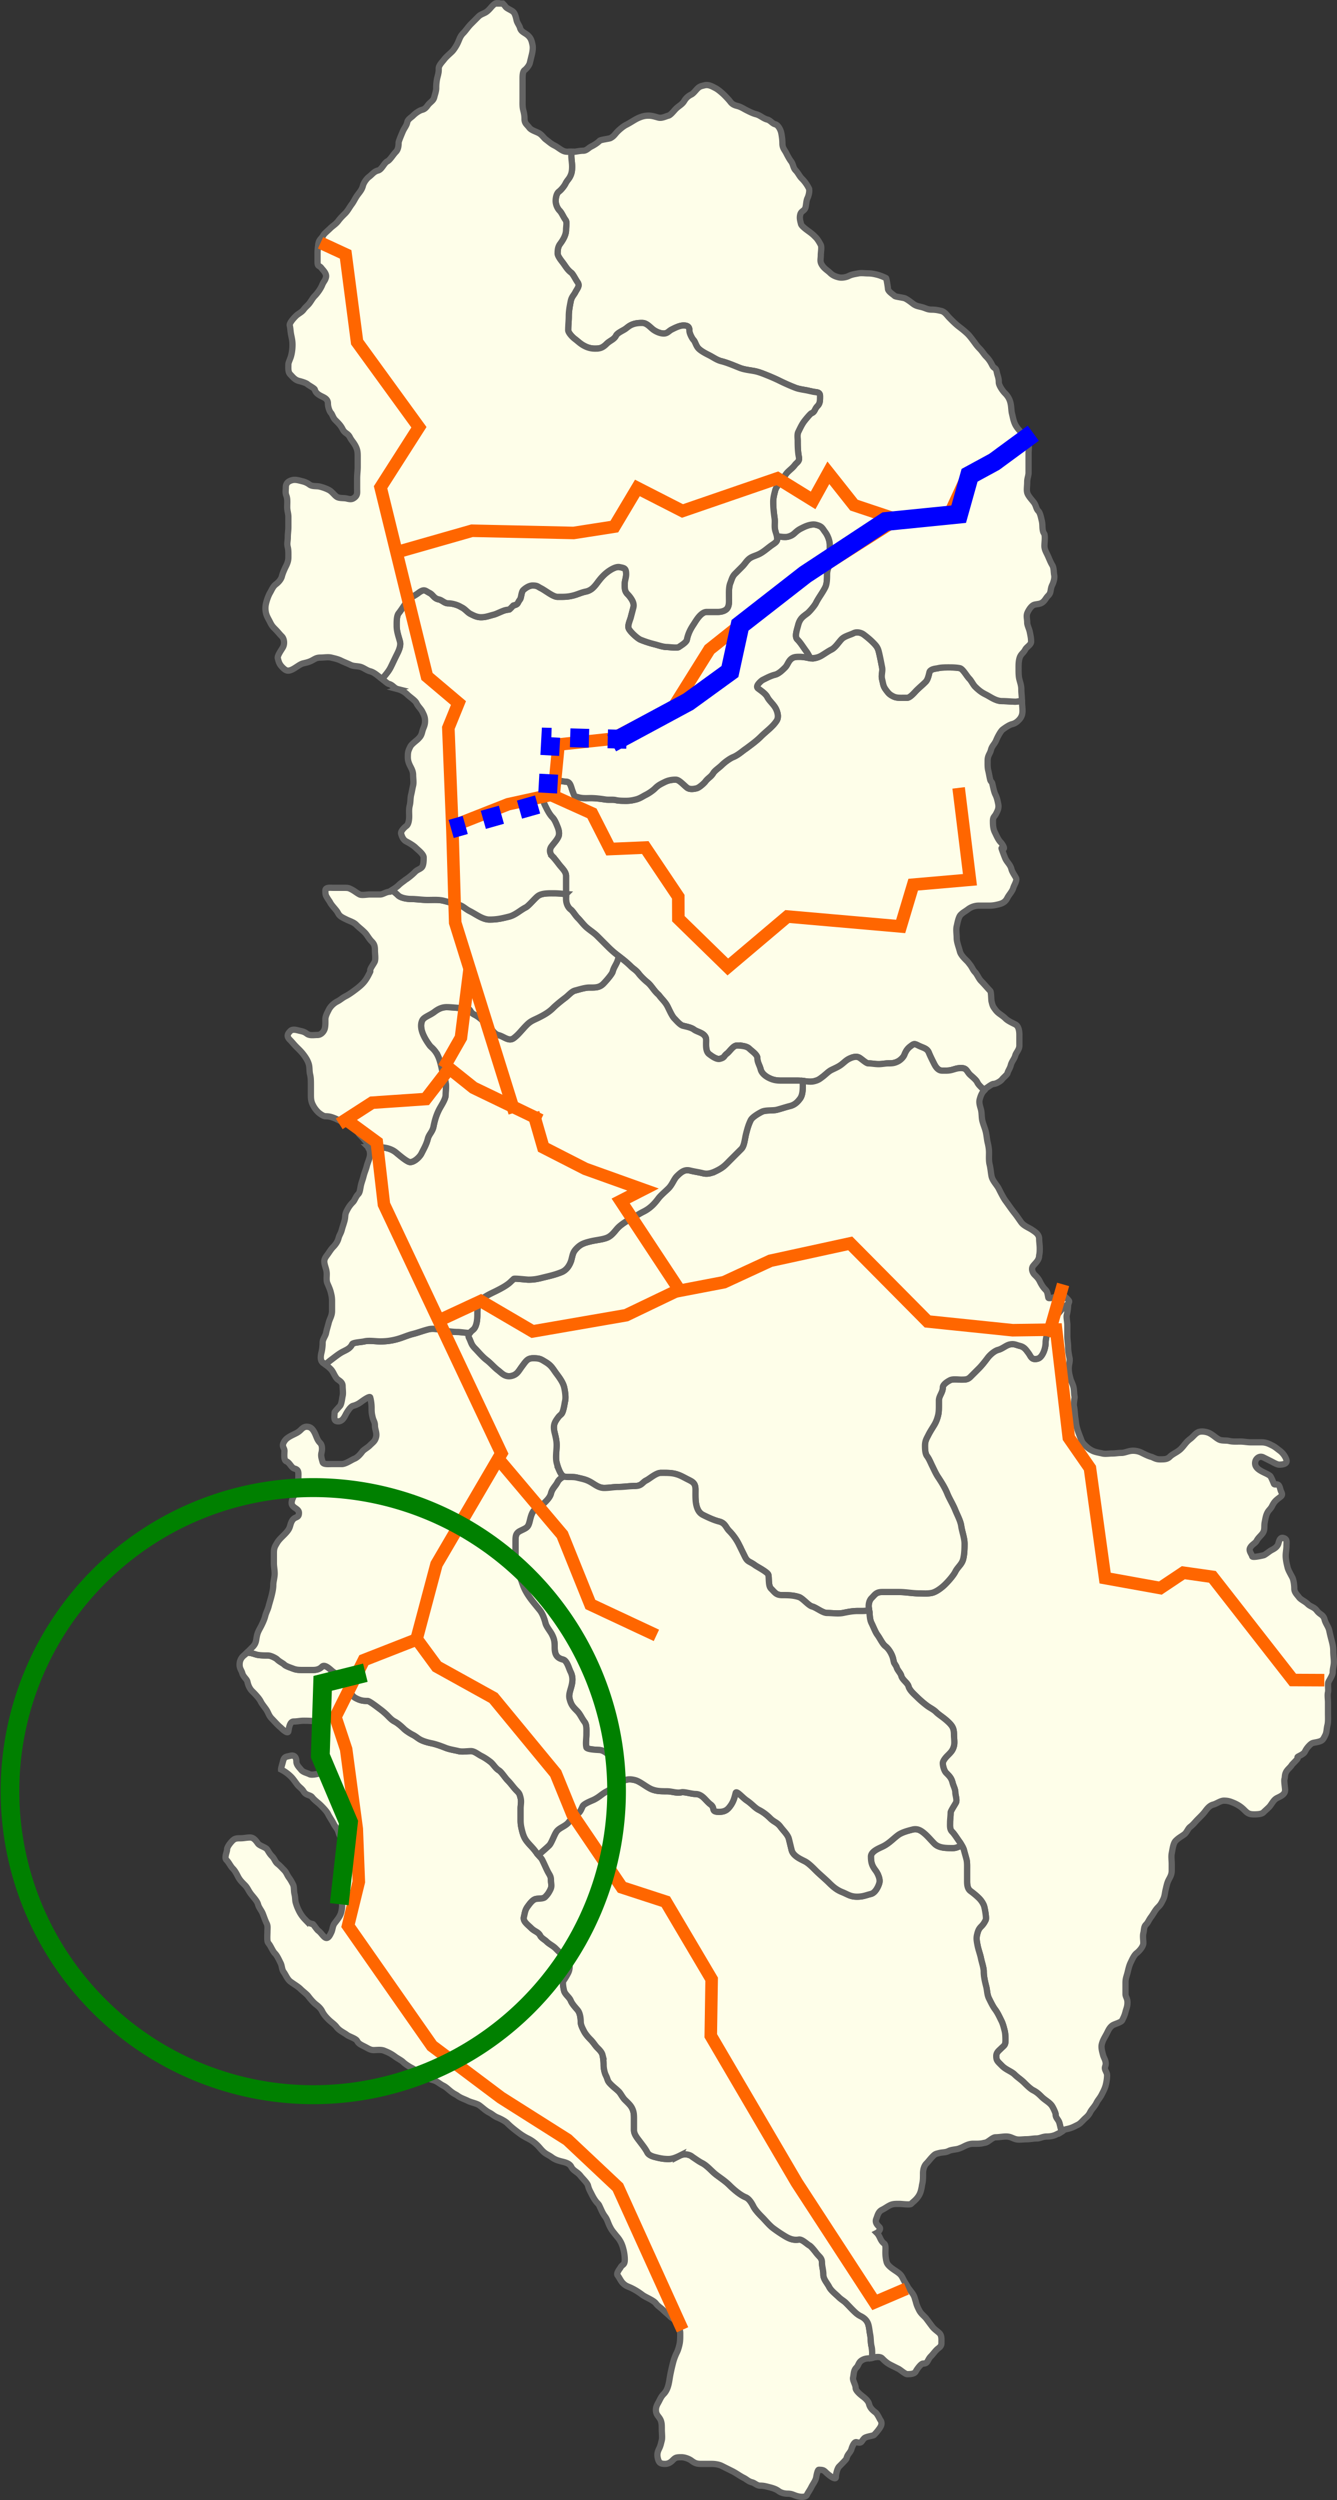 <svg xmlns="http://www.w3.org/2000/svg" width="213.362" height="398.729" version="1.0"><rect width="100%" height="100%" fill="#333333" stroke="none"/><path style="fill:#fefee9;fill-opacity:1;fill-rule:evenodd;stroke:#646464;stroke-width:1px;stroke-linecap:butt;stroke-linejoin:miter;stroke-opacity:1" d="M139.174 376.07c.002-.622.05-1.272-.094-1.845-.148-.592-.096-1.263-.219-1.875-.118-.59-.163-1.42-.406-1.906-.263-.527-.65-.81-1.156-1.062-.5-.25-.865-.615-1.281-1.032-.33-.33-.61-.64-1.032-1.062-.336-.337-.743-.524-1.156-.938-.408-.407-1.21-1.012-1.5-1.593-.141-.283-.36-.581-.562-.907-.202-.325-.375-.678-.375-1.093 0-.662-.22-1.292-.22-1.875 0-.392-.105-.63-.28-.844-.176-.215-.411-.423-.657-.75-.186-.25-.795-1.023-1.062-1.156-.362-.181-1.17-1.024-1.688-.938-.767.128-1.406-.063-2.187-.531-.72-.432-1.372-.88-1.906-1.281-.623-.467-1.233-1.233-1.782-1.782-.425-.425-1.095-1.128-1.375-1.687-.273-.547-.701-1.25-1.25-1.469-.813-.325-1.869-1.213-2.53-1.875-.667-.666-1.406-1.147-2.126-1.687-.746-.56-1.449-1.475-2.312-1.907-.441-.22-.964-.6-1.47-.937-.104-.07-.198-.162-.312-.219a1.923 1.923 0 0 0-1.78 0c-.514.256-1.15.531-1.782.531-.826 0-1.35-.118-2.125-.312-.473-.118-1.036-.323-1.25-.75-.272-.544-.728-1.116-1.156-1.688-.45-.6-.969-1.192-.969-1.875v-1.687c0-.723 0-1.187-.313-1.813-.247-.495-.715-.902-1.156-1.343-.335-.335-.678-1.023-.937-1.282-.416-.415-.796-.67-1.282-1.156-.631-.631-.412-.668-.812-1.469-.204-.407-.344-1.124-.344-1.593a7.19 7.19 0 0 0-.187-1.657c-.107-.425-.493-.805-.844-1.156-.32-.32-.594-.813-1.063-1.281-.378-.378-.817-.884-1.062-1.375-.223-.447-.5-.95-.5-1.469 0-.532-.11-1.344-.437-1.781-.266-.354-.908-.973-1.157-1.594-.215-.54-.916-.977-1.062-1.562-.045-.178-.307-1.31-.094-1.594.21-.28.563-.877.75-1.25.1-.2.193-.478.219-.781.026-.303-.015-.635-.219-.907-.274-.366-.34-.951-.75-1.156-.43-.215-.825-.638-1.25-1.062-.455-.455-1.001-.658-1.5-1.157-.203-.203-.77-.508-.937-.843-.336-.671-.875-.656-1.47-1.25-.255-.256-.594-.525-.843-.813-.25-.288-.408-.588-.312-.969.166-.664.169-1.08.625-1.687.284-.38.735-1.028 1.25-1.156.44-.11 1.188-.001 1.5-.313.405-.405.568-.637.843-1.187.287-.574.094-.946.094-1.563 0-.598-.26-.834-.531-1.375-.269-.537-.55-1.192-.844-1.781-.271-.542-.678-.83-1.156-1.469-.415-.553-.923-.991-1.375-1.594-.39-.52-.559-1.047-.719-1.687-.13-.523-.219-.968-.219-1.563v-1.906c0-.596.155-1.068 0-1.687-.166-.666-.204-.736-.625-1.157-.512-.512-.893-1.112-1.468-1.687-.374-.373-.955-1.31-1.375-1.563-.561-.336-.883-1.005-1.375-1.375-.513-.384-.877-.64-1.47-.937-.441-.221-1.055-.75-1.593-.75-.59 0-1.425.144-2 0-.7-.175-1.422-.263-2.094-.531-.69-.276-1.54-.584-2.218-.72-.528-.105-1.196-.285-1.688-.53-.523-.262-.75-.547-1.344-.844-.421-.211-1.104-.667-1.375-.938-.295-.295-.97-.906-1.468-1.156-.463-.231-.786-.598-1.157-.969-.552-.552-.978-.859-1.5-1.25-.245-.184-1.387-1.062-1.656-1.062-.684 0-1.089-.045-1.812-.406-.335-.168-.707-.42-.844-.97-.135-.54-.534-.97-1.031-1.468-.287-.287-.4-.586-.75-.937-.518-.518-.782-.657-1.157-.938-.166-.124-.489-.447-.812-.656-.324-.21-.65-.318-.875-.094-.38.38-.815.531-1.469.531h-1.687c-.563 0-.978-.022-1.47-.218-.294-.118-1.128-.379-1.374-.625-.25-.25-.787-.475-1.156-.844-.196-.195-.999-.625-1.47-.625-.493 0-1.291-.003-1.78-.125-.383-.096-.9-.313-1.375-.313-.073 0-.12-.029-.188-.03-.12.116-.202.237-.344.343-.524.394-.843.856-.843 1.594 0 .654.323.919.437 1.375.14.555.73.932.813 1.343.094.473.31 1.062.75 1.5.44.44 1.088 1.084 1.375 1.657.277.554.807 1.083 1.062 1.593.224.448.335.772.719 1.157.31.31.98 1.079 1.375 1.375.028.02 1.139 1.18 1.25.625.091-.456.204-1.563.844-1.563.571 0 1.021-.125 1.593-.125.195 0 1.517-.003 1.688.125.564.423.706.706 1.156 1.156.57.571.625.678.625 1.563 0 .503-.312 1.114-.312 1.469v1.593c0 .598-.369 1.09-.22 1.688.173.69.19.664-.53.844-.3.075-1.128.264-1.47.093-.506-.253-1.04-.303-1.374-.75-.196-.261-.719-.713-.719-1.25 0-.558-.21-1.127-.969-.937-.646.162-.97.103-1.156.844-.067.267-.383 1.308-.312 1.343a6.18 6.18 0 0 1 1.593 1.157c.32.318.562.686.938 1.187.366.488.764.659 1.062 1.156.404.672 1.05.505 1.375.938.333.443.968.874 1.344 1.25.381.381.951.965 1.156 1.375.291.582.66 1.068.97 1.687.177.356.59.74.718 1.25.148.594.52.96.656 1.5.155.621.472.949.625 1.563.132.528.188.978.188 1.594 0 .477-.198 1.148-.094 1.562.108.433.028 1.105-.094 1.594-.093.372-.03 1-.219 1.469-.106.266-.596 1.55-.53 1.875.094.472.044 1.037-.095 1.593-.173.693-.599 1.164-1.062 1.782-.342.456-.288.981-.531 1.468-.214.428-.557 1.256-1.157.657-.407-.408-.528-.662-.937-.97-.19-.141-.775-1.017-.844-1.03-.732-.147-.833-.333-1.25-.75a5.44 5.44 0 0 1-.969-1.375 7.08 7.08 0 0 1-.53-1.375c-.082-.326-.037-.737-.188-1.344-.114-.456-.027-1.084-.22-1.469-.138-.277-.395-.756-.624-1.062-.363-.485-.394-.832-.844-1.282-.269-.269-.63-.683-.969-.937-.447-.335-.48-.794-.937-1.25-.448-.448-.645-.957-.844-1.156-.285-.286-1.121-.506-1.375-.844-.263-.35-.644-.969-1.25-.969-.624 0-.957.125-1.594.125-.617 0-.882.039-1.25.406-.338.339-.843.987-.843 1.375 0 .417-.487 1.295-.094 1.688.434.434.612.956 1.031 1.375.27.27.514.683.75 1.156.318.636.662.975 1.156 1.469.433.432.536.84.938 1.375.397.53 1.02 1.144 1.156 1.687.132.529.556.984.75 1.47.209.52.392 1.096.625 1.562.209.417.125.759.125 1.375 0 .33-.088 1.444.094 1.687.088.131.067.11.219.313.228.304.577 1.109.843 1.375.375.374.604.894.938 1.562.27.54.176 1.026.531 1.5.277.369.57 1.123 1.031 1.469.695.52 1.199.76 1.688 1.25.276.276.944.78 1.156 1.062.356.475.846 1.048 1.281 1.375.299.224.71.577.938 1.032.26.519.548.86 1.062 1.375.396.395.909.7 1.25 1.156.461.615 1.108.846 1.688 1.281.333.25 1.406.563 1.594.938.224.45.61.617 1.25.937.437.219.85.531 1.375.531.537 0 1.184-.107 1.687.094.714.286 1.161.504 1.781.969.34.255.99.583 1.25.844.3.3.998.749 1.375.937.436.218.978.692 1.47.938.52.26 1.152.803 1.812.968.832.208 1.047.57 1.78.938.584.292.974.821 1.688 1.25.176.105.368.19.532.312.551.414 1.087.544 1.687.844.562.281 1.39.387 1.875.75.564.423.976.848 1.594 1.156.425.213.698.53 1.25.75.28.112 1.184.529 1.594.938.535.535 1.092.975 1.875 1.562.371.279.8.557 1.375.844a5.81 5.81 0 0 1 1.593 1.156c.426.426.744.96 1.469 1.375.246.14.492.268.719.438.547.41 1.003.547 1.687.719.516.129 1.192.29 1.469.843.332.665.98.775 1.5 1.47.278.37 1.052 1.082 1.156 1.5.154.615.324.865.625 1.468.16.318.404.762.719 1.156.14.176.337.33.437.531.327.654.511 1.213.938 1.782.372.496.455.973.75 1.562.324.649.462.781.937 1.375.14.176.303.352.438.531.44.588.65 1.13.812 1.782a6.83 6.83 0 0 1 .22 1.593c0 1.016-.39.715-.72 1.375-.017.036-.677.837-.437 1.157.306.408.526.932.844 1.25.527.527.777.498 1.468.843.533.267 1.02.562 1.688 1.063.485.364 1.733.821 2.125 1.344.344.458.77.675 1.156 1.062.368.368.672.578 1.156 1.063.225.224 1.018.602 1.157 1.156.144.577.406.861.406 1.469 0 .582.019 1.124-.094 1.687-.072.36-.224.949-.437 1.375a8.38 8.38 0 0 0-.625 1.688c-.137.545-.281 1.153-.407 1.78-.117.588-.17 1.124-.312 1.688-.143.574-.375 1.094-.75 1.47-.351.35-.51.676-.75 1.155-.182.365-.5.779-.5 1.375 0 .824.426.977.719 1.563.23.46.219.984.219 1.594 0 .527.103 1.272 0 1.687-.137.548-.203.904-.438 1.375-.268.536-.337.963-.187 1.563.166.667.423.843 1.156.843.469 0 .855-.23 1.156-.53.486-.487.59-.532 1.469-.532.473 0 1.17.237 1.562.531.567.425.877.531 1.594.531h1.687c.515 0 1.143.103 1.563.313l1.687.844c.65.324 1.193.752 1.813 1.062.528.264.734.566 1.344.719.434.108.777.531 1.28.531.578 0 .898.1 1.376.219.476.119 1.096.275 1.562.625.366.274.897.437 1.47.437.72 0 .955.247 1.593.407.42.105 1.251.216 1.469-.22.22-.44.452-.716.718-1.25.238-.474.617-.935.75-1.468.028-.109.198-1.281.438-1.281.659 0 .79.072 1.156.437.163.163 1.563 1.391 1.563.72 0-.435.207-1.364.53-1.688.214-.214 1.12-1.104 1.157-1.25.18-.72.442-.76.75-1.375.004-.008.365-1.37.844-1.25.91.227.724-.1 1.25-.625.282-.282 1.454-.387 1.562-.532.22-.22.449-.472.657-.75.341-.455.811-1.021.312-1.687-.067-.09-.43-.916-.75-1.156-.56-.421-.882-.778-1.031-1.375-.1-.396-.516-.817-.969-1.157-.358-.268-1.156-.923-1.156-1.343 0-.556-.523-1.22-.406-1.688.133-.533.042-1.104.53-1.594.394-.392.28-.873 1.032-1.25.495-.247.94-.177 1.469-.28z"/><path style="fill:#fefee9;fill-opacity:1;fill-rule:evenodd;stroke:#646464;stroke-width:1px;stroke-linecap:butt;stroke-linejoin:miter;stroke-opacity:1" d="M170.519 207.882c-.26.225-.514.463-.813.687-.363.272-.73.855-1.031 1.156-.316.316-.396.559-.75 1.032-.208.277-.844.987-.844 1.593 0 .66-.219 1.195-.219 1.782 0 .507-.146 1.166-.406 1.687-.146.292-.305.524-.5.688-.195.164-.442.25-.781.25-.316 0-.48-.129-.625-.313-.145-.184-.248-.414-.406-.625-.405-.54-.666-.979-1.375-1.156-.663-.166-.968-.399-1.688-.219-.56.14-1.145.685-1.781.844-.576.144-1.299.763-1.688 1.281-.333.444-.891 1.173-1.375 1.656l-1.375 1.375c-.414.415-.736.438-1.468.438-.519 0-1.322-.136-1.782.094a3.94 3.94 0 0 0-.687.437c-.254.207-.469.46-.469.719 0 .812-.625 1.34-.625 2.094v.53c0 .612.015 1.255-.125 1.813-.126.506-.281.99-.625 1.563-.327.544-.661 1.042-.937 1.594-.26.52-.532.912-.532 1.687 0 .497.02 1.266.313 1.656.359.479.567 1.04.844 1.594.238.477.545 1.193.937 1.781.478.718 1.103 1.71 1.469 2.625.318.796.91 1.73 1.281 2.657.291.728.82 1.683.938 2.5.128.9.53 1.906.53 2.843 0 .82-.031 1.691-.218 2.438-.213.854-.872 1.245-1.25 2-.281.563-1.011 1.418-1.594 2-.515.515-1.391 1.2-2.093 1.375-.67.167-1.387.094-2.094.094-1.106 0-2.092-.22-3.188-.22h-2.718c-.492 0-.771.114-1 .282-.23.168-.413.413-.688.688-.39.39-.54 1.108-.406 1.78.157.785.068 1.543.406 2.22.315.63.612 1.44.938 1.875.406.541.809 1.458 1.28 1.812.558.418 1.104 1.36 1.25 2.094.036.175.082.357.126.531.079.158.369.57.406.719.12.482.633.909.75 1.375.16.643 1.013 1.116 1.156 1.687.157.629.946 1.29 1.344 1.688.42.42.992.923 1.594 1.375.548.41 1.035.597 1.469 1.031.26.26.618.51 1.062.844.419.314 1.028.818 1.375 1.281.28.374.406.777.406 1.469 0 .538.13 1.262 0 1.781-.184.739-.5 1.031-1.062 1.594-.3.299-.719.823-.719 1.156 0 .57.26 1.292.531 1.563.554.554.843.838 1.032 1.593.127.508.437 1.001.437 1.563 0 .414.305 1.172.094 1.594-.156.311-.844 1.333-.844 1.562 0 .536-.094 1.212-.094 1.594 0 .54-.067 1.088.313 1.469.422.422.868 1.177 1.25 1.687.219.292.558.858.656 1.25.122.488.264.933.406 1.5.12.478.094 1.046.094 1.656v1.813c0 .608.078 1.222.531 1.562.5.376.947.728 1.375 1.157.329.328.718.871.844 1.375.084.338.374 1.782.219 2.093-.263.525-.433.745-.75 1.063-.415.415-.511.824-.625 1.281-.147.588-.05 1.063.093 1.781.13.65.403 1.356.532 2 .124.62.437 1.49.437 2.094 0 .808.212 1.662.406 2.438.157.625.126 1.252.438 1.875.23.46.601 1.24.937 1.687.456.607.744 1.268 1.063 1.906.209.418.37 1.043.5 1.563.099.395.125.93.125 1.469 0 .39-.041.605-.156.78-.116.176-.318.318-.594.595-.292.291-.719.583-.719 1.156 0 .643.148.804.625 1.281l.313.313c.628.628 1.503.877 2 1.375.483.483.965.746 1.562 1.343.292.292.957.947 1.375 1.157.576.287.93.617 1.375 1.062.524.524 1.175.816 1.594 1.375.203.27.625 1.17.625 1.375 0 .673.46.81.625 1.469.075.3.218.854.312 1.344.232-.149.45-.347.75-.407.858-.171 1.204-.383 1.875-.718.37-.186.63-.505.97-.844.31-.311.686-.561.937-1.063.325-.65.723-.916 1.062-1.593.253-.507.53-.716.844-1.344.177-.355.484-.905.625-1.469.104-.416.219-1.022.219-1.594 0-.434-.43-.824-.344-1.25.035-.175.125-.352.125-.531 0-.662-.3-.917-.438-1.469-.12-.479-.324-1.138-.187-1.687.188-.75.51-1.144.844-1.813.186-.373.38-.833.812-1.156.364-.273 1.41-.476 1.594-.844.223-.446.388-.77.531-1.343.132-.529.313-.817.313-1.5 0-.684-.313-.882-.313-1.344v-1.813c0-.672.175-1.01.313-1.562.151-.606.257-1.14.53-1.688.19-.378.498-1.138.938-1.468.35-.262 1.063-1.017 1.063-1.594 0-.476-.115-1.104 0-1.563.132-.528.065-1.034.406-1.375.383-.382.411-.673.844-1.25.385-.513.624-1.061 1.062-1.5.458-.457.524-.61.844-1.25.273-.545.277-1.074.406-1.593.11-.437.22-1.035.438-1.47.237-.474.531-.878.531-1.562v-1.062c0-.524-.102-1.175 0-1.688.12-.6.232-1.606.625-2 .51-.509.847-.635 1.375-1.031.415-.311.574-.915.938-1.187.525-.395.75-.752 1.25-1.25.382-.383.796-.77 1.156-1.25.341-.456.72-.923 1.281-1.063.496-.124 1.166-.625 1.688-.625.628 0 .927.096 1.468.313.749.299 1.312.686 1.782 1.156.528.528.767.719 1.593.719.507 0 1.193-.036 1.47-.313.316-.317.865-.77 1.062-1.031.382-.51.611-1.01 1.156-1.281.499-.25 1.25-.534 1.25-1.25 0-.383-.207-1.5-.094-1.782.086-.344.025-.562.188-.968.208-.522.71-.821.968-1.25.09-.15.938-.935.938-1.063 0-.07-.05-.17 0-.219.158-.158.94-.41 1.156-.843.208-.416.428-.71.75-1.032.462-.461.61-.348 1.344-.531.716-.179.794-.339 1.156-1.062.247-.494.189-.943.344-1.563.144-.575.094-1.266.094-1.906v-1.781c0-.476-.115-1.135 0-1.594.102-.408-.094-1.313.093-1.688.16-.32.657-1.088.657-1.468 0-.663.187-1.053.187-1.688 0-.598-.094-1.08-.094-1.687 0-.605-.087-1.037-.218-1.563-.153-.61-.277-1.038-.407-1.687-.137-.687-.6-1.181-.75-1.782-.22-.879-.719-.76-1.25-1.468-.461-.616-.991-.586-1.468-1.063-.411-.41-1.077-.665-1.375-1.062-.327-.436-.75-.793-.75-1.375 0-.49-.098-1.352-.313-1.782-.165-.33-.64-1.125-.75-1.562-.146-.584-.312-1.282-.312-1.906 0-.523.125-1.08.125-1.563 0-.671.158-1.109-.532-1.281-.424-.106-.62.326-.75.844-.097.39-.384.739-1.03 1.062-.405.202-.895.65-1.282.844-.027.013-1.81.45-1.875.187-.097-.388-.588-.856-.344-1.343.272-.544.851-.734 1.063-1.157.261-.523.822-.894 1.062-1.375.246-.49.09-.953.219-1.593.117-.585.167-.99.406-1.47.23-.46.514-.59.75-1.062.312-.624.532-.875 1.156-1.343.42-.315.58-.435.313-.97-.197-.392-.194-1.07-.625-1.155-.176-.036-.451.066-.531-.094-.04-.081-.46-1.157-.625-1.281-.446-.335-.924-.467-1.5-.813-.431-.258-1.047-.688-.844-1.5.112-.447.65-.94 1.281-.625l1.25.625c.338.169.922.531 1.281.531.405 0 1.32-.062 1.157-.718-.128-.512-.551-1.117-1.063-1.5-.436-.327-.767-.618-1.156-.813-.56-.28-1.022-.531-1.781-.531h-1.688c-.587 0-1.1-.125-1.687-.125-.598 0-1.22.046-1.782-.094-.454-.114-1.147.004-1.593-.219-.542-.27-.9-.7-1.563-1.03-.408-.205-1.29-.387-1.812-.126-.489.244-.733.675-1.25 1.063-.699.523-.916 1.01-1.47 1.562-.546.547-1.284.785-1.78 1.281-.426.426-.934.407-1.594.407-.673 0-1.046-.324-1.375-.407-.411-.102-.953-.367-1.469-.625a3.082 3.082 0 0 0-1.469-.343c-.632 0-1.294.343-1.78.343-.603 0-.898.094-1.5.094-.477 0-1.104.115-1.563 0-.495-.124-1.116-.198-1.594-.437-.555-.278-.85-.537-1.344-1.032-.38-.379-.399-.637-.656-1.28-.144-.362-.384-1.003-.5-1.47-.137-.546-.135-.873-.219-1.375-.088-.53-.107-1.427-.219-1.875-.109-.435.13-1.45.094-1.593-.092-.37-.069-1.09-.187-1.563-.096-.384-.42-1.08-.438-1.156-.15-.597-.312-1.044-.312-1.813 0-.575.24-1.083.125-1.656-.1-.501-.22-1.087-.22-1.687 0-.651-.124-1.098-.124-1.813v-1.687c0-.572-.189-1.277-.094-1.657.11-.438.219-1.146.219-1.593 0-.184.036-.165.062-.25zM163.08 111.757c-.362.054-.726.164-1.093.156-.682-.015-1.358-.094-2.062-.094-.5 0-.953-.167-1.375-.375-.423-.208-.81-.467-1.25-.687-.638-.319-1.076-.638-1.688-1.25-.32-.32-.593-.937-.937-1.282-.396-.395-1.022-1.56-1.5-1.656-.533-.106-1.101-.125-1.688-.125-.53 0-1.262-.005-1.781.125-.202.05-.504.067-.781.156-.278.09-.538.245-.594.47-.132.528-.27 1.207-.625 1.562-.457.457-.985.89-1.469 1.375-.246.245-.99 1.156-1.469 1.156h-.437c-.633 0-1.233.056-1.781-.219-.616-.307-.776-.523-1.157-1.031-.464-.62-.437-.935-.625-1.688-.172-.69.13-1.254 0-1.906-.172-.864-.317-1.677-.531-2.531-.156-.626-.393-.925-.937-1.469-.46-.459-.911-.831-1.47-1.25-.397-.298-1.105-.463-1.593-.219-.573.287-1.448.48-1.906.938-.497.496-1.004 1.36-1.656 1.687-.49.246-1.029.63-1.594.97-.503.3-1.257.568-1.906.405-.412-.102-1.065-.218-1.563-.218-.624 0-1.05.018-1.469.437-.361.361-.511.918-.843 1.25-.337.337-.99 1.005-1.594 1.156-.739.185-1.278.483-2 .844-.13.065-.434.32-.656.594-.222.273-.344.57-.063.781.546.41 1.206.85 1.469 1.375.3.602 1.002 1.13 1.375 1.875.112.225.229.54.281.875.052.336.03.706-.187 1.031-.66.99-1.62 1.62-2.532 2.532-.69.69-1.591 1.334-2.312 1.875-.025.016-.235.16-.313.218-.558.42-1.11.888-1.781 1.157-.451.18-1.293.761-1.812 1.28-.394.394-1.102.847-1.344 1.25-.392.653-.813.75-1.281 1.376-.185.246-.955.957-1.375 1.062-.475.119-1.126.225-1.563-.125-.214-.17-.526-.477-.844-.75-.318-.273-.633-.5-.937-.5-.671 0-1.223.112-1.813.407-.607.303-.987.487-1.468.968-.3.3-.922.758-1.47 1.032-.516.258-.967.593-1.593.75-.534.133-.964.218-1.562.218-.515 0-1.19 0-1.688-.125-.419-.104-1.13 0-1.687-.093-.633-.106-1.575-.22-2.22-.219-.642 0-1.267.058-1.874-.094-.465-.116-.645-.147-.75-.25-.105-.103-.145-.299-.313-.718-.118-.295-.203-.68-.343-1-.14-.322-.346-.563-.72-.563-.516 0-1.42-.321-1.874-.094-.184.092-1.056.41-1.156.813-.162.644-.625 1.018-.625 1.812 0 .638.147.952.406 1.47.185.369.59 1.214 1.062 1.687.371.37.605.965.844 1.562.172.431.348 1.085.094 1.594-.28.559-.629.89-1.063 1.469-.199.265-.27.54-.25.812.02.272.148.554.375.781.305.306.747.87 1.032 1.25.227.303.517.603.75.907.232.303.406.623.406 1V143.382c0 .643.256 1.317.75 1.687.356.268.694.913 1.156 1.375.424.424.69.816 1.156 1.282.546.545 1.327.983 1.907 1.562l1.687 1.688c.554.553 1.014.963 1.688 1.468.685.515 1.373 1.061 2 1.688.401.401.828.594 1.25 1.156.33.44.986 1.065 1.375 1.375.609.488.933 1.153 1.562 1.781.105.106.223.194.313.313.487.65.997 1.057 1.375 1.812.283.568.7 1.513 1.062 1.875.35.35.911 1.04 1.375 1.157.632.157 1.312.273 1.781.625.383.287 1.172.453 1.563.843.244.245.326.442.344.657.017.214 0 .472 0 .843 0 .54.038 1.217.5 1.563.355.266 1.163.88 1.687.75.832-.208.605-.43 1.156-.844.215-.16.457-.474.719-.75.262-.276.56-.531.875-.531.35 0 .712.024 1.063.094.35.07.69.19.937.437.168.168.476.397.75.656.274.26.5.545.5.813 0 .69.37 1.166.531 1.812.147.586.728 1.067 1.282 1.344.618.31 1.14.438 2 .438h2.5c.844 0 1.89.308 2.75.093.706-.176.879-.347 1.375-.719.444-.333.892-.82 1.375-1.062.56-.28 1.086-.487 1.562-.844.45-.337.773-.699 1.25-.937.381-.19 1.064-.484 1.594-.219.366.183 1.136.937 1.469.937.554 0 1.088.125 1.687.125.48 0 1.06-.125 1.469-.125.673 0 1.019-.025 1.594-.312.303-.152.836-.577 1.03-1.063.225-.561.46-.961.97-1.343.277-.208.43-.328.593-.344.163-.016.321.051.657.219.373.187.712.294 1 .437.287.143.527.32.687.719.178.444.447.987.75 1.594.125.25.276.559.5.812.224.254.495.438.844.438.56 0 .99.033 1.5-.094.562-.14.894-.312 1.562-.312.442 0 .67.138.844.343.174.205.298.455.531.688.264.263.954.782 1.157 1.187.2.4.4.587.75.938.164.165.285.27.406.375.085-.083.105-.225.219-.281.258-.13.96-.72 1.25-.72.362 0 1.106-.391 1.375-.75.178-.237.792-.73.843-.937.106-.423.407-.782.532-1.281.161-.646.584-1.025.718-1.562.118-.473.657-.921.657-1.594v-1.688c0-.63-.105-1.411-.657-1.687-.517-.26-1.195-.57-1.562-.938-.57-.57-1.128-.754-1.594-1.375-.437-.583-.452-.652-.625-1.343-.072-.29-.044-1.514-.219-1.688-.38-.38-.962-1.087-1.468-1.594-.35-.35-.628-1.065-.938-1.375-.365-.365-.46-.77-.844-1.25-.14-.175-.278-.372-.437-.531-.353-.353-1.005-.957-1.156-1.562-.174-.694-.5-1.456-.5-2.125 0-.562-.138-1.326 0-1.875.097-.39.266-1.455.625-1.813.45-.45.596-.447 1.25-.937a2.877 2.877 0 0 1 1.593-.532h1.688c.618 0 1.014-.082 1.562-.218.695-.174 1.078-.437 1.375-1.032.239-.477.802-1.05.938-1.593.092-.37.646-1.146.437-1.563-.208-.417-.611-.914-.75-1.469-.158-.632-.65-1.019-.937-1.593-.106-.211-.67-1.71-.625-1.688.787.394.164-.648-.125-.937-.406-.407-.669-1.056-.938-1.594-.28-.56-.312-1.13-.312-1.781 0-.738.23-.649.531-1.25.229-.458.443-.847.313-1.5-.103-.515-.208-1.01-.438-1.47-.24-.48-.337-1.096-.531-1.874-.111-.222-.248-.271-.313-.531-.131-.526-.18-.937-.312-1.47-.122-.486-.094-1.046-.094-1.593 0-.811.367-1.031.531-1.687.166-.665.581-.906.844-1.563.187-.468.698-1.437 1.031-1.687.374-.28 1.03-.735 1.47-.844.43-.108.736-.3 1.062-.625.408-.409.625-.848.625-1.5 0-.55-.09-1.1-.094-1.625z"/><path style="fill:#fefee9;fill-opacity:1;fill-rule:evenodd;stroke:#646464;stroke-width:1px;stroke-linecap:butt;stroke-linejoin:miter;stroke-opacity:1" d="M153.424 294.288c-.013.008-.019.024-.031.031-.422.25-.857.438-1.313.438-.58 0-1.148 0-1.656-.094-.507-.095-.945-.258-1.312-.625-.515-.515-1.034-1.154-1.594-1.625-.28-.236-.572-.45-.875-.563a1.62 1.62 0 0 0-.969-.062c-.71.177-1.768.45-2.375.906-.784.588-1.416 1.302-2.375 1.781-.33.165-.817.358-1.219.625-.401.267-.718.596-.718 1 0 1.036.203 1.522.75 2.25.158.21.338.529.468.875.13.347.21.725.125 1.063-.087.35-.27.755-.5 1.094-.23.338-.509.603-.843.687-.847.212-1.278.438-2.22.438-1.06 0-1.48-.38-2.405-.75-.853-.341-1.469-.875-2.063-1.47-.563-.562-1.56-1.403-2.094-1.937-.451-.451-1.156-1.187-1.78-1.5-.399-.199-.887-.428-1.282-.718-.395-.291-.706-.638-.813-1.063-.192-.77-.323-1.323-.437-1.781-.164-.655-.84-1.266-1.344-1.938-.548-.73-1.001-.72-1.625-1.343-.535-.535-1.168-1.022-1.812-1.344-.655-.327-1.095-.938-1.938-1.5-.34-.227-.747-.637-1.094-.938-.346-.3-.627-.49-.687-.25-.194.776-.356 1.403-.875 2.094-.163.217-.354.456-.625.625-.272.17-.618.281-1.156.281-.674 0-.813-.155-.875-.375-.062-.219-.05-.498-.47-.812-.412-.31-.738-.73-1.093-1.063-.355-.332-.764-.593-1.312-.593-.59 0-1.816-.382-2.22-.282-.777.195-1.522-.156-2.374-.156-.843 0-1.602-.003-2.375-.312-.87-.348-1.844-1.258-2.688-1.47-.592-.147-.979-.15-1.343-.062-.365.089-.707.26-1.188.5-.585.293-1.278 1.015-1.937 1.344-.827.413-1.146.87-2.094 1.344-.309.154-1.575.618-1.781 1.031-.1.199-.182.395-.282.594-.416.833-1.209.966-1.937 1.937-.504.672-1.465.87-1.938 1.5-.374.5-.81 1.843-1.187 2.22-.479.478-1.134.991-1.719 1.562.213.237.48.49.625.78.295.59.575 1.245.844 1.782.27.54.531.777.531 1.375 0 .617.193.99-.094 1.563-.275.55-.438.782-.843 1.187-.311.311-1.06.203-1.5.313-.515.128-.966.777-1.25 1.156-.456.608-.46 1.023-.625 1.687-.096.381.063.681.312.97.25.287.588.556.844.812.594.594 1.133.579 1.469 1.25.167.335.734.64.937.843.5.5 1.045.702 1.5 1.157.425.424.82.847 1.25 1.062.41.205.476.79.75 1.156.204.272.245.604.219.907-.026.303-.119.58-.219.78-.186.374-.54.97-.75 1.25-.213.285.05 1.417.094 1.595.146.585.847 1.023 1.062 1.562.249.621.891 1.24 1.157 1.594.328.437.437 1.249.437 1.781 0 .52.277 1.022.5 1.469.246.49.684.997 1.063 1.375.468.468.742.961 1.062 1.281.351.351.737.73.844 1.156a7.19 7.19 0 0 1 .187 1.657c0 .47.14 1.186.344 1.593.4.8.181.838.813 1.47.485.485.865.74 1.28 1.155.26.26.603.947.938 1.282.442.44.909.848 1.157 1.343.312.626.312 1.09.312 1.813v1.687c0 .683.519 1.275.969 1.875.428.572.884 1.144 1.156 1.688.214.427.778.632 1.25.75.775.194 1.299.312 2.125.312.632 0 1.269-.275 1.781-.53a1.923 1.923 0 0 1 1.782 0c.113.056.207.148.312.218.505.336 1.028.717 1.469.937.863.432 1.566 1.347 2.312 1.907.72.54 1.46 1.021 2.125 1.687.662.662 1.718 1.55 2.532 1.875.548.22.976.922 1.25 1.469.28.559.949 1.262 1.375 1.687.548.549 1.158 1.315 1.78 1.782.536.4 1.188.85 1.907 1.28.781.47 1.42.66 2.188.532.518-.086 1.325.757 1.687.938.267.133.876.907 1.063 1.156.245.327.48.535.656.75.175.215.281.452.281.844 0 .583.219 1.213.219 1.875 0 .415.173.768.375 1.093.201.326.421.624.562.907.291.581 1.093 1.186 1.5 1.593.414.414.82.601 1.157.938.422.422.7.732 1.03 1.062.417.417.783.782 1.282 1.032.506.252.893.535 1.156 1.062.243.485.289 1.317.407 1.906.122.612.07 1.283.218 1.875.144.573.097 1.223.094 1.844.045-.009.078-.02.125-.031.312-.078 1.118-.257 1.469.094.446.446.802.776 1.375 1.062l1.25.625c.284.142 1.072.844 1.375.844.515 0 1.171-.03 1.375-.438.154-.307.82-1.25 1.156-1.25.831 0 .652-.558 1.25-1.156.323-.323.547-.672.938-1.062.288-.29.75-.462.75-1.032 0-.554.078-1.202-.313-1.593-.286-.287-.83-.629-1.156-1.063l-.938-1.25c-.316-.422-.848-.76-1.156-1.375-.25-.499-.38-.773-.531-1.375-.035-.14-.09-.266-.125-.406-.16-.641-.433-.92-.844-1.469-.105-.14-.234-.28-.312-.437-.21-.418-.409-.63-.72-1.25-.246-.494-.353-.696-.843-1.063-.492-.37-1.635-.979-1.812-1.687a5.89 5.89 0 0 1-.188-1.563c0-.535.095-1.14-.219-1.375-.633-.475-.622-1.153-1.156-1.687.184-.092.746-.598.406-.938-.274-.274-.735-.692-.5-1.281.242-.605.311-1.156.938-1.469.515-.257.726-.457 1.25-.719.5-.25.985-.218 1.594-.218.285 0 1.6.18 1.78 0 .37-.37.691-.567 1.063-1.063.36-.478.493-.901.625-1.562.035-.176.05-.358.094-.532.13-.516.125-1.109.125-1.687 0-.584.146-1.209.531-1.594.357-.357.583-.707 1.032-1.156.367-.367.419-.37 1.062-.531.476-.12.96-.058 1.469-.313.506-.253 1.2-.211 1.687-.406.176-.07.363-.134.532-.219.533-.267 1.042-.531 1.687-.531.405 0 1.082.026 1.563-.094.14-.035.297-.059.437-.094.416-.103 1.109-.843 1.563-.843.56 0 1.153-.125 1.687-.125.735 0 1.01.291 1.594.437.477.12 1.08 0 1.687 0 .523 0 1.08-.125 1.563-.125.626 0 .979-.312 1.687-.312.483 0 1.008-.082 1.469-.313.3-.15.585-.272.844-.437-.095-.49-.237-1.043-.313-1.344-.164-.659-.625-.796-.625-1.469 0-.206-.422-1.104-.625-1.375-.419-.559-1.07-.851-1.593-1.375-.445-.445-.8-.774-1.375-1.062-.419-.21-1.084-.865-1.375-1.157-.598-.597-1.08-.86-1.563-1.343-.497-.497-1.371-.746-2-1.375l-.312-.313c-.478-.477-.625-.638-.625-1.281 0-.573.426-.864.718-1.156.276-.276.479-.418.594-.594.115-.176.156-.392.156-.781 0-.538-.026-1.073-.125-1.469-.13-.52-.29-1.145-.5-1.563-.319-.638-.607-1.298-1.062-1.906-.336-.448-.708-1.227-.938-1.687-.311-.623-.28-1.25-.437-1.875-.194-.776-.406-1.63-.406-2.438 0-.604-.314-1.473-.438-2.094-.129-.644-.401-1.35-.531-2-.144-.717-.241-1.192-.094-1.78.114-.458.21-.867.625-1.282.317-.317.487-.537.75-1.063.155-.31-.134-1.755-.219-2.093-.125-.503-.515-1.047-.843-1.375-.429-.429-.875-.781-1.375-1.157-.454-.34-.532-.954-.532-1.562v-1.813c0-.61.026-1.178-.093-1.656-.142-.567-.285-1.012-.407-1.5-.06-.244-.245-.51-.406-.781zM128.049 172.382c.014.214.062.387.062.625 0 .685.001 1.634-.437 2.218-.437.583-.876 1-1.625 1.188-.742.185-1.43.428-2.094.594-.644.16-1.776.013-2.375.312-.467.234-1.524.83-1.781 1.344-.334.668-.54 1.376-.75 2.219-.08.316-.15.769-.25 1.218-.1.45-.232.889-.5 1.157l-1.656 1.656c-.866.866-1.152 1.248-2.22 1.781a5.327 5.327 0 0 1-1 .406c-.37.101-.777.142-1.218.032-.762-.19-1.394-.263-2.094-.438a1.51 1.51 0 0 0-1.062.094c-.33.156-.662.443-1.031.812-.498.498-.716 1.31-1.344 1.938-.506.505-1.232 1.1-1.625 1.625-.643.857-1.303 1.557-2.375 2.094-.899.449-1.306.793-2.094 1.187-.534.267-1.416.822-1.937 1.344-.476.475-.948 1.291-1.782 1.625-.758.303-1.735.356-2.687.594-.953.238-1.497.434-2.094 1.03-.618.619-.641.88-.875 1.813a3.543 3.543 0 0 1-.562 1.219 2.423 2.423 0 0 1-1.063.844c-1.146.458-2.026.623-3.156.906-.742.186-1.335.281-2.063.281-.406 0-2.257-.242-2.375-.125-.084.084-.357.327-.468.438-.59.589-1.627 1.125-2.375 1.5-.357.178-.932.435-1.47.75-.536.314-1.043.681-1.218 1.031-.283.566-.281 1.222-.281 2.063 0 .769-.125 1.781-.594 2.25-.134.134-.406.332-.594.562-.188.23-.298.497-.156.781.406.812.32 1.07 1.031 1.782.35.35 1.121 1.286 1.782 1.78.655.492 1.203 1.169 1.812 1.626.33.247.618.557.969.75.351.192.752.28 1.25.156.44-.11.705-.308.937-.562.233-.255.418-.579.688-.938.273-.364.496-.694.75-.937.254-.244.565-.375 1.062-.375 1.05 0 1.241.175 1.938.593.984.59 1.153 1.07 1.781 1.907.52.694 1.014 1.4 1.188 2.093.107.43.322 1.585.156 2.25-.084.334-.248 1.717-.594 2.063-.149.149-.342.3-.469.469-.35.466-.558.785-.656 1.156-.098.37-.082.795.063 1.375.152.611.312 1.273.312 1.937 0 .867-.208 1.98 0 2.813.057.229.196.736.406 1.219.21.482.488.926.782 1 .538.134 1.374-.016 2.062.156.718.18 1.266.257 1.938.594.409.204.782.478 1.156.687.373.21.77.375 1.25.375.739 0 1.536-.156 2.219-.156.915 0 1.757-.156 2.687-.156.567 0 .864-.159 1.094-.344.23-.186.386-.38.687-.531.368-.184.752-.499 1.157-.75.404-.252.824-.47 1.218-.47.777 0 1.548-.018 2.25.157.822.205 1.228.489 2.063.906.39.195.706.35.906.594.2.244.281.563.281 1.031 0 .864-.038 1.752.157 2.532.182.73.497 1.217 1.062 1.5.633.316 1.657.812 2.531 1.03.54.136.796.388 1 .657.205.269.347.565.625.844.601.6 1.173 1.407 1.5 2.062.297.594.674 1.379 1.032 2.094.217.436.409.605.656.75.247.145.538.271.969.594.256.192 1.99 1.086 2.093 1.5.07.28.062.698.094 1.125.032.426.097.846.344 1.094.278.278.477.527.719.718.241.191.52.313 1.062.313.956 0 1.798.016 2.688.312.596.2 1.492 1.35 2.093 1.5.633.158 1.658 1.032 2.375 1.032.792 0 1.759.154 2.532 0 .811-.163 1.502-.313 2.375-.313.556 0 1.245.022 1.812-.094-.01-.065-.018-.121-.031-.187-.135-.673.016-1.392.406-1.781.275-.275.458-.52.688-.688.23-.168.508-.281 1-.281h2.718c1.096 0 2.083.219 3.188.219.707 0 1.425.073 2.094-.094.702-.176 1.578-.86 2.093-1.375.583-.582 1.313-1.437 1.594-2 .378-.755 1.037-1.146 1.25-2 .187-.747.219-1.617.219-2.438 0-.937-.403-1.944-.531-2.843-.117-.817-.647-1.772-.938-2.5-.37-.927-.963-1.861-1.281-2.657-.366-.915-.99-1.907-1.469-2.625-.392-.588-.699-1.304-.937-1.78-.277-.555-.485-1.116-.844-1.595-.293-.39-.313-1.159-.313-1.656 0-.775.272-1.167.532-1.687.276-.552.61-1.05.937-1.594.344-.573.499-1.057.625-1.563.14-.558.125-1.201.125-1.812v-.531c0-.753.625-1.282.625-2.094 0-.259.216-.512.469-.719.253-.207.543-.365.687-.437.46-.23 1.263-.094 1.782-.094.733 0 1.054-.023 1.468-.438l1.375-1.375c.484-.483 1.042-1.212 1.375-1.656.39-.518 1.112-1.137 1.688-1.281.636-.16 1.221-.704 1.781-.844.72-.18 1.026.053 1.688.219.709.177.97.617 1.375 1.156.158.211.261.441.406.625.144.184.309.313.625.313.339 0 .586-.086.781-.25.195-.164.354-.396.5-.688.26-.52.406-1.18.406-1.687 0-.587.22-1.122.22-1.782 0-.605.635-1.316.843-1.593.354-.473.434-.716.75-1.032.302-.301.668-.884 1.031-1.156.299-.224.554-.462.813-.687.101-.322.263-.268-.282-.813-.765-.766-.592-.531-1.468-.312-.069.017-1.412.447-1.47.218-.111-.448-.11-.922-.437-1.25-.443-.443-.67-.84-.937-1.375-.238-.474-.464-.682-.844-1.062-.227-.227-.59-.88-.219-1.375.359-.478.97-.899.97-1.688.093-.376.093-.731.093-1.156 0-.48-.094-1.06-.094-1.469 0-.72-.565-1.074-1.156-1.468-.497-.332-1.276-.607-1.688-1.157-.31-.415-.681-.992-1.062-1.468-.587-.734-.97-1.335-1.469-2-.303-.405-.745-1.272-1.062-1.907-.292-.583-1.013-1.28-1.157-2-.129-.645-.15-1.223-.312-1.875-.145-.58-.094-1.265-.094-1.906 0-.532-.093-1.09-.219-1.594-.111-.446-.167-1.199-.312-1.78-.154-.615-.363-1.014-.531-1.688-.137-.549-.076-1.208-.22-1.782-.114-.459-.354-1.05-.218-1.593.134-.535.348-1.107.75-1.5a6.77 6.77 0 0 1-.406-.375c-.35-.35-.55-.537-.75-.938-.203-.405-.893-.924-1.156-1.187-.233-.233-.358-.483-.532-.688-.173-.205-.402-.344-.843-.344-.67 0-1 .172-1.563.313-.51.127-.94.094-1.5.094-.348 0-.62-.185-.844-.438-.223-.253-.375-.563-.5-.812-.303-.607-.572-1.15-.75-1.594-.16-.4-.4-.576-.687-.719-.288-.143-.626-.25-1-.437-.335-.168-.494-.235-.656-.22-.163.017-.317.137-.594.345-.51.381-.744.782-.969 1.343-.194.486-.728.911-1.031 1.063-.575.287-.921.312-1.594.312-.408 0-.989.125-1.469.125-.6 0-1.133-.125-1.687-.125-.333 0-1.103-.754-1.469-.937-.53-.265-1.213.028-1.594.219-.476.238-.8.6-1.25.937-.475.357-1.002.564-1.562.844-.482.241-.93.729-1.375 1.062-.496.372-.669.543-1.375.72-.586.146-1.239.013-1.875-.063z"/><path style="fill:#fefee9;fill-opacity:1;fill-rule:evenodd;stroke:#646464;stroke-width:1px;stroke-linecap:butt;stroke-linejoin:miter;stroke-opacity:1" d="M89.987 235.475c-.02.01-.043.021-.062.032-.374.203-.737.44-.97.906-.306.614-.829.973-1.03 1.781-.18.72-.846 1.283-1.344 1.781-.455.455-.96.523-1.344.907-.405.404-.571 1.19-.719 1.78-.126.505-.252.755-.468.938-.216.184-.533.314-1.032.563-.372.186-.563.404-.656.687-.093.284-.094.628-.094 1.094v2.969c0 .724.282 1.752.594 2.375.387.774.504 1.445.906 2.25.619 1.237 1.564 2.267 2.375 3.281.493.615.782 1.566.907 2.063.144.579.78 1.311 1.03 1.812.341.681.438 1.068.438 2.063 0 .553.08.969.282 1.28.2.313.525.523 1.062.657.302.076.535.424.719.813.184.388.316.82.469 1.125.379.758.354 1.457.156 2.25-.191.764-.48 1.395-.313 2.062.235.938.508 1.257 1.188 1.938.524.524.686 1.07 1.219 1.78.337.451.28 1.134.28 1.938 0 .716-.15 1.491 0 2.094.048.188.552.286 1.063.344.512.058 1.049.066 1.188.094.726.145 1.472.878 1.781 1.187.583.583.84 1.327 1.031 2.094.189.753.138 1.293.125 1.969.011-.006.02-.026.032-.032.48-.24.822-.411 1.187-.5.365-.088.752-.085 1.344.063.844.21 1.817 1.12 2.687 1.469.773.309 1.532.312 2.375.312.852 0 1.597.35 2.375.156.404-.1 1.629.282 2.219.282.548 0 .957.261 1.313.593.355.332.68.753 1.093 1.063.419.314.407.593.469.812.062.22.201.375.875.375.538 0 .885-.112 1.156-.28.272-.17.463-.41.625-.626.519-.692.681-1.318.875-2.094.06-.24.341-.05.688.25.346.301.754.711 1.094.938.842.562 1.282 1.173 1.937 1.5.645.322 1.278.809 1.813 1.344.623.623 1.077.613 1.625 1.343.503.672 1.18 1.283 1.343 1.938.115.458.245 1.01.438 1.781.106.425.417.772.812 1.063.395.29.884.52 1.282.718.624.313 1.33 1.049 1.78 1.5.534.534 1.532 1.375 2.095 1.938.593.594 1.21 1.128 2.062 1.469.925.37 1.346.75 2.406.75.942 0 1.373-.226 2.219-.438.335-.084.614-.35.844-.687.23-.339.412-.745.5-1.094.084-.338.005-.716-.125-1.063a3.704 3.704 0 0 0-.469-.875c-.547-.728-.75-1.214-.75-2.25 0-.404.317-.733.719-1 .401-.267.889-.46 1.219-.625.959-.48 1.59-1.193 2.375-1.78.607-.456 1.665-.73 2.375-.907a1.62 1.62 0 0 1 .968.062c.304.114.595.327.875.563.56.471 1.08 1.11 1.594 1.625.367.367.805.53 1.313.625.507.094 1.076.094 1.656.094.455 0 .89-.189 1.312-.438.013-.007.019-.024.031-.031-.097-.164-.167-.359-.25-.469-.382-.51-.827-1.265-1.25-1.687-.38-.38-.312-.93-.312-1.47 0-.38.094-1.057.094-1.593 0-.229.687-1.25.843-1.562.211-.422-.093-1.18-.093-1.594 0-.562-.31-1.055-.438-1.563-.189-.755-.477-1.04-1.031-1.593-.27-.271-.531-.994-.531-1.563 0-.333.42-.857.718-1.156.563-.563.878-.855 1.063-1.594.13-.52 0-1.243 0-1.781 0-.692-.126-1.095-.406-1.469-.348-.463-.956-.967-1.375-1.281-.445-.333-.803-.584-1.063-.844-.433-.434-.92-.62-1.469-1.031a15.515 15.515 0 0 1-1.593-1.375c-.399-.398-1.187-1.06-1.344-1.688-.143-.571-.996-1.044-1.156-1.687-.117-.466-.63-.893-.75-1.375-.038-.15-.327-.56-.407-.719-.043-.174-.09-.356-.125-.531-.146-.734-.692-1.676-1.25-2.094-.471-.354-.875-1.271-1.28-1.812-.327-.435-.623-1.245-.938-1.875-.31-.62-.265-1.318-.375-2.032-.567.116-1.256.094-1.813.094-.873 0-1.563.15-2.375.313-.773.154-1.74 0-2.531 0-.717 0-1.743-.874-2.375-1.032-.601-.15-1.497-1.3-2.094-1.5-.89-.296-1.732-.312-2.687-.312-.542 0-.821-.122-1.063-.313-.241-.19-.44-.44-.719-.718-.247-.248-.31-.668-.343-1.094-.033-.427-.024-.846-.094-1.125-.103-.414-1.838-1.308-2.094-1.5-.43-.323-.721-.449-.968-.594-.248-.145-.439-.314-.657-.75-.357-.715-.734-1.5-1.031-2.094a8.608 8.608 0 0 0-1.5-2.062c-.278-.279-.42-.575-.625-.844-.205-.269-.46-.521-1-.656-.874-.219-1.898-.715-2.531-1.031-.566-.283-.88-.77-1.063-1.5-.194-.78-.156-1.668-.156-2.532 0-.468-.081-.787-.281-1.031-.2-.244-.517-.399-.906-.594-.835-.417-1.242-.7-2.063-.906-.702-.175-1.473-.156-2.25-.156-.394 0-.814.217-1.219.469-.405.251-.788.566-1.156.75-.301.15-.458.345-.687.53-.23.186-.527.345-1.094.345-.93 0-1.772.156-2.688.156-.683 0-1.48.156-2.218.156-.48 0-.877-.166-1.25-.375-.374-.21-.747-.483-1.157-.687-.672-.337-1.219-.415-1.937-.594-.688-.172-1.524-.022-2.063-.156-.01-.003-.02-.028-.031-.032z"/><path style="fill:#fefee9;fill-opacity:1;fill-rule:evenodd;stroke:#646464;stroke-width:1px;stroke-linecap:butt;stroke-linejoin:miter;stroke-opacity:1" d="M74.987 212.6c-.76-.015-1.477-.156-1.937-.156-.656 0-1.697-.111-2.375-.281-.581-.145-1.59-.321-2.25-.156-.972.242-1.671.534-2.532.75-.897.224-1.715.632-2.687.875a9.67 9.67 0 0 1-2.531.312c-.767 0-1.799-.183-2.532 0-.44.11-1.803.17-1.937.438-.317.634-.758.832-1.469 1.187-.637.319-1.259.835-1.937 1.344-.35.261-.587.482-.875.719.288.208.544.42.843.718.409.409.522.914.938 1.47.269.357.969.509.969 1.25 0 .475.114 1.134 0 1.593-.075.3-.128 1.036-.344 1.469-.08.16-.938.992-.938 1.156 0 .5-.188 1.25.313 1.375.759.19 1.14-.405 1.469-1.063.147-.294.723-1.266 1.156-1.375.511-.127.9-.34 1.281-.625.054-.04 1.389-1.04 1.469-.718a6.75 6.75 0 0 1 .219 1.78c0 .629.046.903.187 1.47.12.481.344.678.344 1.25 0 .594.347 1.174.187 1.812-.172.688-.501.845-1.031 1.375-.307.307-.94.65-1.156.938-.296.394-.751.944-1.281 1.156-.43.171-1.398.844-2 .844h-1.688c-.395 0-1.273.096-1.375-.313-.093-.372-.324-.923-.187-1.469.117-.471.174-1.2-.22-1.593-.475-.477-.557-.99-.843-1.563-.214-.428-.495-.858-.937-.969-.498-.124-.82-.024-1.282.438-.441.441-.764.554-1.343.844-.356.177-.906.468-1.188.843-.7.934-.094 1.156-.094 1.657 0 .513-.147 1.503.313 1.687.543.217.79 1.033 1.281 1.156.757.19.625.676.625 1.5 0 .485-.3 1.24-.219 1.563.175.7-.22.752-.531 1.375-.184.368-.5 1.052-.187 1.469.341.455 1.03.58 1.03 1.156 0 .966-.695.455-1.155 1.375-.295.59-.206.91-.625 1.469-.534.71-1.27 1.21-1.688 1.906-.373.621-.531.843-.531 1.687v1.563c0 .587.125 1.1.125 1.687 0 .604-.219 1.303-.219 1.782 0 .641-.161 1.3-.312 1.906-.095.379-.324 1.107-.438 1.562-.122.489-.406 1-.531 1.5-.13.519-.327.967-.625 1.563-.325.65-.573.956-.719 1.687-.139.694-.102 1.134-.656 1.688-.291.29-.588.6-.906.906.067.002.115.031.187.031.475 0 .993.217 1.375.313.489.122 1.287.125 1.781.125.47 0 1.274.43 1.469.625.37.369.906.593 1.156.844.247.246 1.08.506 1.375.625.491.196.906.218 1.469.218h1.688c.654 0 1.088-.15 1.468-.53.225-.225.552-.116.875.093.324.209.647.531.813.656.374.281.639.42 1.156.938.351.35.463.65.75.937.498.498.896.929 1.031 1.469.138.55.51.801.844.969.723.361 1.128.406 1.813.406.269 0 1.41.878 1.656 1.062.521.391.948.698 1.5 1.25.37.37.693.738 1.156.969.5.25 1.173.86 1.469 1.156.27.27.953.727 1.375.938.594.297.82.582 1.344.844.491.245 1.16.425 1.687.53.678.136 1.53.444 2.219.72.671.268 1.394.356 2.094.53.575.145 1.41 0 2 0 .538 0 1.151.53 1.593.75.593.297.957.554 1.469.938.492.37.814 1.039 1.375 1.375.42.253 1.002 1.19 1.375 1.563.576.575.956 1.175 1.469 1.687.42.421.458.49.625 1.157.155.618 0 1.09 0 1.687v1.906c0 .595.088 1.04.219 1.563.16.64.328 1.166.718 1.687.452.603.96 1.04 1.375 1.594.223.297.347.481.532.688.584-.57 1.24-1.085 1.718-1.563.377-.376.813-1.72 1.188-2.219.472-.63 1.434-.828 1.937-1.5.729-.97 1.521-1.104 1.938-1.937.099-.199.182-.395.281-.594.207-.413 1.473-.877 1.781-1.031.949-.474 1.268-.93 2.094-1.344.647-.323 1.328-1.01 1.906-1.312.013-.676.064-1.216-.125-1.97-.191-.766-.448-1.51-1.031-2.093-.309-.309-1.055-1.042-1.781-1.187-.14-.028-.676-.036-1.188-.094-.511-.058-1.015-.156-1.062-.344-.15-.603 0-1.378 0-2.094 0-.804.056-1.487-.281-1.937-.533-.71-.695-1.257-1.22-1.781-.68-.68-.952-1-1.187-1.938-.166-.667.122-1.298.313-2.062.198-.793.223-1.492-.156-2.25-.153-.305-.285-.737-.47-1.125-.183-.39-.416-.737-.718-.813-.537-.134-.862-.344-1.062-.656-.201-.312-.282-.728-.282-1.281 0-.995-.097-1.382-.437-2.063-.25-.501-.887-1.233-1.031-1.812-.125-.497-.414-1.448-.907-2.063-.81-1.014-1.756-2.044-2.375-3.281-.402-.805-.519-1.476-.906-2.25-.312-.623-.594-1.65-.594-2.375v-2.969c0-.466.001-.81.094-1.094.093-.283.284-.5.656-.687.499-.25.816-.379 1.032-.563.216-.183.342-.433.468-.937.148-.591.314-1.377.719-1.781.383-.384.889-.452 1.344-.907.498-.498 1.164-1.061 1.344-1.78.201-.809.724-1.168 1.03-1.782.233-.465.596-.703.97-.906.019-.011.042-.021.062-.032-.283-.095-.547-.502-.75-.968a8.282 8.282 0 0 1-.406-1.22c-.208-.831 0-1.945 0-2.812 0-.664-.16-1.326-.313-1.937-.145-.58-.16-1.004-.062-1.375s.306-.69.656-1.156c.126-.169.32-.32.469-.47.345-.345.51-1.727.594-2.062.166-.665-.05-1.82-.157-2.25-.173-.693-.667-1.4-1.187-2.093-.628-.838-.797-1.316-1.781-1.907-.697-.418-.888-.593-1.938-.593-.498 0-.809.13-1.062.375-.254.244-.477.573-.75.937-.27.36-.456.683-.688.938a1.76 1.76 0 0 1-.937.562 1.647 1.647 0 0 1-1.25-.156c-.352-.193-.64-.503-.97-.75-.608-.457-1.156-1.134-1.812-1.625-.66-.495-1.431-1.432-1.781-1.781-.712-.712-.625-.97-1.031-1.782-.137-.273-.019-.526.156-.75z"/><path style="fill:#fefee9;fill-opacity:1;fill-rule:evenodd;stroke:#646464;stroke-width:1px;stroke-linecap:butt;stroke-linejoin:miter;stroke-opacity:1" d="M98.737 152.507c-.032.138-.055.252-.094.406-.212.85-.678 1.275-.875 2.062-.1.402-1.115 1.553-1.5 1.938-.308.308-.637.46-1 .531-.363.072-.778.063-1.25.063-.677 0-1.72.344-2.218.468-.6.15-1.01.726-1.625 1.188-.553.414-1.415 1.102-1.938 1.625-.688.688-1.512 1.13-2.25 1.5-.855.428-1.27.52-1.937 1.187-.81.81-1.277 1.504-2.063 2.094-.411.309-.803.224-1.187.063-.385-.162-.787-.424-1.22-.532-.424-.106-.705-.394-.968-.718-.263-.325-.503-.675-.812-.907-.592-.443-1.093-1.155-2.094-1.656-.453-.226-.546-.483-.688-.687-.141-.204-.32-.344-.937-.344-1.059 0-1.918-.156-2.813-.156-.861 0-1.497.42-1.937.75-.774.58-1.675.818-1.938 1.343-.307.616-.219 1.367.063 2.094.281.727.753 1.442 1.125 1.938.126.168.288.288.437.437.445.445.712.87.907 1.313.194.441.32.908.437 1.375.165.658.294 1.469.594 2.218.345.862.156 1.72.156 2.532 0 .702-.751 1.752-1.062 2.375-.415.828-.652 1.572-.875 2.687-.169.842-.725 1.212-.907 1.938-.223.893-.602 1.516-1.031 2.375-.122.244-.414.6-.75.875-.336.273-.71.468-1.031.468-.516 0-2.003-1.346-2.375-1.625a3.63 3.63 0 0 0-1.281-.593 5.768 5.768 0 0 0-1.407-.157h-1.625c.035.035.082.046.094.094.134.536.29.839.125 1.5-.114.457-.354 1.008-.437 1.344-.162.645-.375 1.062-.532 1.687-.148.594-.27.829-.406 1.375-.13.523-.151 1.183-.437 1.47-.418.416-.553.99-.844 1.28-.488.488-.721.848-1.031 1.47-.29.579-.138.767-.313 1.468-.134.534-.32.996-.437 1.469-.145.58-.402.858-.532 1.375-.133.535-.514 1.045-.843 1.375-.371.37-.646.86-.938 1.25-.443.59-.59.858-.406 1.593.107.43.312.89.312 1.47 0 .5-.077 1.04.094 1.468.14.35.42.93.531 1.375.125.497.219.827.219 1.469v1.562c0 .825-.36 1.225-.531 1.906-.149.594-.318 1.088-.438 1.688-.084.421-.531.946-.531 1.469 0 .562-.08 1.166-.187 1.593-.148.59-.227 1.387.312 1.657.127.063.208.174.313.25.288-.237.526-.458.875-.72.678-.508 1.3-1.024 1.937-1.343.711-.355 1.152-.553 1.469-1.187.134-.268 1.496-.328 1.937-.438.733-.183 1.765 0 2.532 0 .946 0 1.662-.095 2.53-.312.973-.244 1.79-.651 2.688-.875.861-.216 1.56-.508 2.532-.75.66-.165 1.669.01 2.25.156.678.17 1.719.281 2.375.281.46 0 1.177.14 1.937.156.007-.009-.007-.022 0-.03.188-.231.46-.429.594-.563.468-.469.594-1.481.594-2.25 0-.84-.002-1.496.28-2.063.176-.35.682-.717 1.22-1.031.537-.315 1.112-.572 1.468-.75.749-.375 1.787-.911 2.375-1.5.111-.111.385-.354.469-.438.118-.117 1.968.125 2.375.125.728 0 1.32-.095 2.063-.28 1.13-.283 2.01-.449 3.156-.907.44-.176.789-.47 1.062-.844.274-.374.46-.806.563-1.219.233-.934.257-1.194.875-1.812.596-.597 1.14-.793 2.094-1.031.951-.238 1.929-.29 2.687-.594.833-.334 1.306-1.15 1.781-1.625.522-.522 1.403-1.077 1.938-1.344.788-.394 1.195-.738 2.094-1.187 1.072-.537 1.732-1.237 2.375-2.094.392-.524 1.119-1.12 1.625-1.625.628-.629.845-1.44 1.343-1.938.37-.369.702-.656 1.032-.812.33-.156.667-.193 1.062-.094.7.175 1.332.247 2.094.438.44.11.847.07 1.219-.032.37-.1.692-.252 1-.406 1.066-.533 1.353-.915 2.218-1.781l1.657-1.656c.268-.268.4-.707.5-1.157.099-.449.17-.902.25-1.218.21-.843.416-1.551.75-2.219.257-.514 1.314-1.11 1.78-1.344.6-.3 1.731-.151 2.376-.312.663-.166 1.351-.409 2.094-.594.749-.187 1.188-.605 1.625-1.188.438-.584.437-1.533.437-2.218 0-.238-.048-.411-.062-.625-.298-.036-.607-.031-.875-.031h-2.5c-.86 0-1.382-.129-2-.438-.554-.277-1.135-.758-1.282-1.344-.161-.646-.531-1.122-.531-1.812 0-.268-.226-.553-.5-.813-.274-.26-.582-.488-.75-.656-.247-.247-.587-.368-.937-.437a5.472 5.472 0 0 0-1.063-.094c-.316 0-.613.255-.875.531s-.505.59-.719.75c-.55.413-.324.636-1.156.844-.524.13-1.332-.484-1.687-.75-.462-.346-.5-1.023-.5-1.563 0-.371.017-.63 0-.843-.018-.215-.1-.412-.344-.657-.39-.39-1.18-.556-1.563-.843-.469-.352-1.15-.468-1.781-.625-.464-.116-1.025-.806-1.375-1.157-.363-.362-.779-1.307-1.062-1.875-.378-.755-.888-1.163-1.375-1.812-.09-.12-.208-.207-.313-.313-.629-.628-.953-1.293-1.562-1.78-.389-.311-1.045-.935-1.375-1.376-.422-.562-.849-.755-1.25-1.156-.606-.605-1.275-1.126-1.938-1.625z"/><path style="fill:#fefee9;fill-opacity:1;fill-rule:evenodd;stroke:#646464;stroke-width:1px;stroke-linecap:butt;stroke-linejoin:miter;stroke-opacity:1" d="M90.33 142.6c-.596-.043-1.168-.125-1.812-.125-.42 0-.926-.017-1.407.032-.48.048-.944.153-1.28.406-.498.372-1.47 1.578-1.938 1.812-.85.425-1.656 1.219-2.657 1.47-1.177.294-1.927.468-3.125.468-.562 0-1.108-.227-1.625-.5-.517-.273-1.004-.596-1.5-.844-.803-.402-1.062-.844-1.937-1.062-.836-.21-1.451-.394-2.25-.594-.786-.197-1.665-.125-2.531-.125-.9 0-1.808-.156-2.657-.156-.572 0-1.643-.143-2.093-.594-.212-.212-.62-.543-.97-.813-.119.07-.224.25-.312.25-.614 0-1.109.438-1.562.438h-1.688c-.38 0-1.262.166-1.593 0-.47-.235-.804-.558-1.375-.844-.421-.21-.518-.219-1.25-.219h-1.594c-.472 0-1.25-.117-1.25.438 0 .753.077.796.406 1.344.105.175.252.348.344.53.281.563 1 1.188 1.25 1.688.276.553.66.706 1.375 1.063.47.235 1.128.409 1.562.844.466.465.792.667 1.375 1.25.316.315.617.93 1.063 1.375.436.435.531.766.531 1.468 0 .503.122 1.202 0 1.688-.078.31-.75 1.128-.75 1.469 0 .07.032.156 0 .218-.236.473-.484.99-.844 1.47-.425.566-1.001 1.024-1.468 1.374-.364.272-1.01.77-1.594 1.063-.538.268-.874.608-1.344.843-.523.262-1.08.754-1.375 1.344-.24.48-.531 1.004-.531 1.5 0 .512.02 1.017-.094 1.469-.118.471-.577 1.031-1.156 1.031-.555 0-1.237.15-1.688-.187-.482-.362-.712-.366-1.375-.532-.438-.11-.953-.233-1.28.094-.378.377-.676.794-.095 1.375.346.345.673.766 1.063 1.156.34.341.767.732 1.156 1.25.355.474.695.997.844 1.594.127.507.054 1.028.187 1.563.121.482.125 1.05.125 1.593v1.688c0 .639.054 1.044.313 1.562.232.464.49.802.844 1.157.172.172.809.656 1.156.656.613 0 .96.109 1.469.312.483.194.992.506 1.468.625.62.155 1.113.483 1.594.844.636.477.55.77 1.031 1.25.354.353 1.095 1.128 1.188 1.5.035.14.059.266.094.406h1.625c.465 0 .945.04 1.406.157.46.116.909.314 1.281.593.372.28 1.86 1.625 2.375 1.625.321 0 .696-.195 1.031-.468.336-.274.628-.63.75-.875.43-.859.808-1.482 1.032-2.375.181-.727.738-1.097.906-1.938.223-1.115.46-1.859.875-2.687.311-.623 1.062-1.673 1.062-2.375 0-.812.189-1.67-.156-2.532-.3-.75-.429-1.56-.594-2.218-.116-.467-.243-.934-.437-1.375a4.168 4.168 0 0 0-.906-1.313c-.15-.149-.312-.27-.438-.437-.372-.497-.843-1.211-1.125-1.938-.282-.727-.37-1.478-.062-2.094.262-.525 1.163-.763 1.937-1.343.44-.33 1.076-.75 1.938-.75.894 0 1.754.156 2.812.156.618 0 .796.14.938.344.141.203.234.46.687.687 1.001.5 1.503 1.213 2.094 1.656.31.232.55.582.812.907.263.324.544.612.97.718.431.108.833.37 1.218.532.384.161.776.246 1.187-.063.787-.59 1.252-1.283 2.063-2.094.668-.668 1.082-.76 1.937-1.187.738-.37 1.563-.812 2.25-1.5.524-.523 1.386-1.211 1.938-1.625.615-.462 1.025-1.038 1.625-1.188.5-.125 1.541-.468 2.219-.468.472 0 .886.009 1.25-.063a1.864 1.864 0 0 0 1-.531c.384-.385 1.4-1.536 1.5-1.938.196-.787.662-1.212.875-2.062.038-.154.061-.268.093-.406-.023-.018-.039-.046-.062-.063a14.481 14.481 0 0 1-1.688-1.469l-1.687-1.687c-.58-.58-1.36-1.017-1.906-1.563-.466-.465-.733-.857-1.157-1.281-.462-.462-.8-1.108-1.156-1.375-.493-.37-.75-1.045-.75-1.687v-.782z"/><path style="fill:#fefee9;fill-opacity:1;fill-rule:evenodd;stroke:#646464;stroke-width:1px;stroke-linecap:butt;stroke-linejoin:miter;stroke-opacity:1" d="M129.33 104.944c-.24-.368-.415-.752-.625-1.031-.567-.756-.916-1.385-1.469-1.938-.256-.256-.242-.69-.156-1.125.086-.434.222-.854.281-1.093.139-.555.33-.89.563-1.157.233-.267.522-.469.937-.78.319-.24 1.134-1.206 1.344-1.626.444-.888 1.04-1.612 1.5-2.531.262-.524.281-1.354.281-2.094 0-.801.438-1.278.438-2.219v-2.406c0-.754-.362-1.587-.719-2.062-.23-.307-.37-.56-.562-.75-.193-.191-.45-.316-.938-.438-.394-.099-.879-.017-1.312.125-.434.142-.81.343-1.063.469-.476.238-.737.478-1 .719-.262.24-.536.454-1.094.593-.47.118-1.187-.005-1.843-.093.036.168.125.295.125.53 0 .424-.625.727-1.032 1.032-.63.473-1.188.97-1.812 1.281-.55.276-1.117.385-1.563.72-.488.365-.708.832-1.156 1.28l-1.156 1.157c-.446.445-.536.933-.75 1.468-.262.656-.219 1.498-.219 2.22 0 .666.056 1.2-.187 1.687-.145.289-.398.45-.688.562-.29.112-.63.156-.906.156h-1.781c-.455 0-.89.359-1.25.782-.362.422-.638.91-.844 1.218-.522.783-.875 1.5-1.063 2.438-.087.438-1.03.968-1.28 1.156-.254.19-1.564 0-1.876 0-.64 0-1.404-.288-2-.437a16.193 16.193 0 0 1-2.219-.72c-.514-.205-1.706-1.313-1.906-1.812-.194-.485.235-1.344.344-1.78.121-.485.26-.978.406-1.563.107-.43-.017-.83-.219-1.188a4.515 4.515 0 0 0-.718-.937 1.415 1.415 0 0 1-.407-.782c-.047-.284-.03-.589-.03-.906 0-.45.218-.942.218-1.469 0-.474-.064-.725-.219-.875-.155-.149-.411-.194-.844-.28-.575-.116-1.445.427-1.875.75-.702.526-1.152 1.067-1.687 1.78-.244.325-.494.634-.781.875-.287.241-.634.42-1.032.5-.726.146-1.336.46-2 .625-.729.183-1.2.22-2 .22h-.5c-.376 0-.865-.264-1.343-.563-.478-.3-.97-.641-1.313-.813-.56-.28-.545-.437-1.344-.437-.593 0-1.238.488-1.5.75-.296.296-.3 1.203-.5 1.468-.259.346-.314.533-.406.657-.092.123-.232.206-.656.312-.016.004-.487.522-.625.625-.174.043-.356.059-.531.094-.593.118-1.443.61-2 .75-.702.175-1.24.406-2 .406-.661 0-1.186-.28-1.688-.531-.475-.238-.83-.76-1.375-1.031-.14-.07-.266-.149-.406-.22-.481-.24-1.216-.437-1.813-.437-.535 0-.954-.522-1.468-.625-.787-.157-.884-.738-1.47-1.03-.348-.175-.563-.367-.812-.407-.248-.04-.522.071-.968.406-.716.537-1.225.648-1.782 1.344-.594.743-.88 1.288-1.375 1.906-.343.429-.312 1.487-.312 2 0 .935.344 1.782.531 2.531.088.351.023.73-.094 1.094-.116.364-.288.703-.437 1-.342.683-.613 1.288-.969 2-.342.684-.86 1.227-1.344 1.844.357.293.831.731 1.032.781.703.176.84.687 1.468.844a3.383 3.383 0 0 1 1.5.844c.44.439 1.243.922 1.47 1.375.311.624.69.882.937 1.375.225.45.437.82.437 1.468 0 .796-.278 1.052-.437 1.688-.163.652-.292.822-.72 1.25-.197.197-.995.772-1.187 1.156-.336.674-.406.87-.406 1.688 0 .605.181 1.019.406 1.468.17.338.438.803.438 1.375 0 .506.121 1.202 0 1.688-.13.52-.17.897-.313 1.469-.132.53-.078 1.124-.218 1.687-.162.645-.094 1.067-.094 1.781 0 .402-.065 1.221-.438 1.5-.293.22-.951.819-.843 1.25.12.483.354 1.005.843 1.25.334.167 1.113.613 1.47.97.308.308 1.28 1.023 1.28 1.562 0 .454-.003 1.284-.312 1.593-.3.301-.694.35-1.063.72a10.22 10.22 0 0 1-1.25 1.062c-.14.105-.313.188-.437.312-.31.232-.637.45-.938.75-.165.165-.668.549-1.062.781.35.27.757.601.969.813.45.45 1.521.594 2.093.594.85 0 1.757.156 2.657.156.866 0 1.745-.072 2.53.125.8.2 1.415.385 2.25.594.876.218 1.135.66 1.938 1.062.496.248.983.57 1.5.844.517.273 1.063.5 1.625.5 1.198 0 1.948-.174 3.125-.469 1-.25 1.808-1.044 2.657-1.469.467-.233 1.44-1.44 1.937-1.812.337-.253.8-.358 1.281-.406.481-.049.986-.032 1.407-.032.644 0 1.216.082 1.812.125v-2.875c0-.376-.173-.696-.406-1-.233-.303-.523-.603-.75-.906-.285-.38-.726-.945-1.031-1.25a1.25 1.25 0 0 1-.375-.781 1.18 1.18 0 0 1 .25-.813c.433-.578.783-.91 1.062-1.468.254-.509.079-1.163-.094-1.594-.238-.597-.472-1.191-.843-1.563-.473-.473-.878-1.317-1.063-1.687-.258-.517-.406-.831-.406-1.469 0-.794.464-1.168.625-1.812.1-.403.973-.721 1.156-.813.455-.227 1.359.094 1.875.094.373 0 .578.241.719.562.14.321.226.706.344 1 .168.42.207.616.312.72.105.102.285.133.75.25.607.15 1.232.093 1.875.093.644 0 1.586.113 2.219.219.558.093 1.268-.011 1.687.093.5.125 1.173.125 1.688.125.598 0 1.029-.085 1.562-.218.626-.157 1.078-.492 1.594-.75.547-.274 1.17-.732 1.469-1.032.48-.48.861-.665 1.469-.968.59-.296 1.14-.407 1.812-.407.305 0 .62.227.938.5.317.273.63.58.843.75.437.35 1.088.244 1.563.125.42-.105 1.19-.816 1.375-1.062.469-.625.89-.723 1.281-1.375.242-.404.95-.857 1.344-1.25.52-.52 1.361-1.101 1.812-1.281.671-.269 1.223-.738 1.782-1.157.077-.058.288-.202.312-.218.721-.541 1.623-1.185 2.313-1.875.911-.912 1.87-1.541 2.53-2.532.218-.325.24-.695.188-1.031a3.088 3.088 0 0 0-.28-.875c-.374-.746-1.075-1.273-1.376-1.875-.263-.526-.922-.965-1.469-1.375-.28-.211-.16-.508.063-.781.222-.273.526-.529.656-.594.723-.361 1.261-.659 2-.844.605-.15 1.258-.82 1.594-1.156.332-.332.482-.889.844-1.25.419-.42.844-.437 1.468-.437.499 0 1.151.115 1.563.218.053.014.102-.039.156-.03z"/><path style="fill:#fefee9;fill-opacity:1;fill-rule:evenodd;stroke:#646464;stroke-width:1px;stroke-linecap:butt;stroke-linejoin:miter;stroke-opacity:1" d="M112.455 13.6c-.498.125-.772.147-1.156.532-.3.3-.648.777-.969.937-.53.265-.855.56-1.156 1.063-.325.54-.854.76-1.344 1.25-.256.256-.797.972-1.156 1.062-.451.113-1.033.453-1.594.313-.474-.119-.982-.313-1.594-.313-.595 0-.983.119-1.468.313-.676.27-1.357.787-2.094 1.156-.442.22-.984.672-1.375 1.062-.434.434-.565.767-1.156 1.063-.18.09-1.531.25-1.688.406-.34.341-.851.676-1.375.938-.391.195-.74.656-1.25.656-.633 0-1.2.187-1.781.187-.05 0-.077-.031-.125-.03.013.195 0 .392 0 .562 0 .647.125 1.18.125 1.812 0 .675-.07 1.078-.313 1.563-.241.482-.473.603-.75 1.156-.235.47-.729 1.031-1.062 1.281-.367.276-.5.986-.5 1.469 0 .643.327 1.264.625 1.562.36.36.597 1.015.937 1.47.29.384.094 1.014.094 1.593 0 .801-.47 1.594-.937 2.219-.343.456-.407.916-.407 1.562 0 .423.616 1.164.844 1.469.463.618.707 1.116 1.344 1.594.26.194.73 1.15.969 1.468.257.343.209.622.093.875-.115.254-.295.497-.406.72-.264.528-.606.747-.75 1.468-.154.772-.312 1.56-.312 2.406 0 .708-.094 1.483-.094 2.219 0 .397.681 1.113 1.031 1.375.581.435.919.818 1.594 1.156a3.52 3.52 0 0 0 1.687.406c.447 0 .733-.04 1-.156.268-.116.51-.291.782-.562.603-.604 1.222-.695 1.562-1.375.212-.424 1.155-.804 1.5-1.063.14-.105.266-.207.406-.312.666-.5 1.394-.625 2.22-.625.385 0 .685.163.968.375.282.212.54.482.812.687.385.289 1.075.625 1.688.625.6 0 .811-.405 1.25-.625.538-.269 1.273-.656 1.906-.656.345 0 .568.06.719.187.15.128.219.327.219.657 0 .454.468 1.28.656 1.468.275.276.391.954.812 1.375.433.433 1.22.83 1.688 1.063.618.31 1.222.766 1.906.937.984.246 1.973.677 2.938 1.063.764.306 1.67.378 2.437.531.639.128 1.287.39 1.875.625.7.28 1.466.608 2.125.938.78.39 1.581.732 2.406 1.062.745.298 1.535.337 2.313.531.14.035.297.059.437.094.333.083.643.087.875.156.233.07.375.219.375.594 0 .705 0 1.157-.406 1.563-.488.488-.377.92-.969 1.156-.19.076-.95 1.007-1.156 1.281-.39.52-.672 1.157-.937 1.688-.199.396-.094.997-.094 1.468 0 .866.027 1.729.187 2.532.066.326.01.536-.125.718-.135.183-.345.325-.5.532-.363.484-.738.738-1.156 1.156-.491.491-.712 1.15-1.031 1.469-.378.378-.853 1.007-.969 1.468-.15.598-.312 1.155-.312 1.813 0 .951.088 1.712.218 2.625.094.653-.065 1.268.094 1.906.086.344.124.643.188.938.656.088 1.373.21 1.843.093.558-.139.832-.353 1.094-.593.263-.24.524-.48 1-.72.253-.125.629-.326 1.063-.468.433-.142.918-.224 1.312-.125.489.122.745.247.938.438.192.19.332.443.562.75.357.475.719 1.308.719 2.062v2.406c0 .941-.438 1.418-.438 2.22 0 .74-.02 1.57-.28 2.093-.46.92-1.057 1.643-1.5 2.531-.21.42-1.026 1.386-1.345 1.625-.415.312-.704.514-.937.781-.234.268-.424.602-.563 1.157-.06.24-.195.659-.28 1.093-.087.435-.1.87.155 1.125.553.553.902 1.182 1.47 1.938.209.28.384.663.624 1.031.61.087 1.289-.098 1.75-.375.565-.34 1.104-.724 1.594-.969.653-.326 1.16-1.19 1.656-1.687.458-.458 1.333-.651 1.906-.938.489-.244 1.196-.08 1.594.22.558.418 1.01.79 1.469 1.25.544.543.78.842.937 1.468.214.854.359 1.667.532 2.531.13.652-.173 1.216 0 1.906.188.753.16 1.069.625 1.688.38.508.54.724 1.156 1.031.549.275 1.148.219 1.781.219h.438c.48 0 1.223-.91 1.468-1.156.484-.484 1.012-.918 1.47-1.375.354-.356.492-1.034.624-1.563.056-.224.316-.38.594-.469.278-.089.58-.105.781-.156.52-.13 1.25-.125 1.781-.125.587 0 1.156.019 1.688.125.479.096 1.104 1.26 1.5 1.656.344.345.618.962.937 1.282.612.611 1.05.931 1.688 1.25.44.22.827.479 1.25.687.423.208.875.375 1.375.375.704 0 1.38.08 2.062.094.367.008.731-.102 1.094-.156v-.032c0-.638-.094-1.17-.094-1.812 0-.58-.174-1.009-.312-1.563-.122-.486-.125-1.047-.125-1.593 0-.593-.019-1.114.125-1.688.195-.78.643-.88.937-1.469.208-.415.938-.764.938-1.25 0-.597-.098-.99-.219-1.593-.1-.498-.406-1.02-.406-1.47 0-.674-.218-1.064.094-1.687.202-.405.614-1.044 1.062-1.156.604-.15 1-.063 1.469-.531.287-.287.399-.587.75-.938.496-.495.26-.958.625-1.687.168-.337.414-1.053.312-1.563-.11-.553-.034-1.13-.312-1.593-.368-.614-.509-1.111-.844-1.782-.191-.382-.406-.796-.406-1.28 0-.565.134-1.34 0-1.876-.034-.067-.172-.251-.219-.437-.167-.669-.036-1.05-.219-1.782-.1-.405-.239-1.176-.53-1.468-.38-.379-.338-.866-.72-1.375-.321-.43-.937-1.061-1.062-1.563-.12-.477 0-1.048 0-1.687 0-.625.219-.99.219-1.5v-3.157c0-.39.15-1.6-.125-1.875-.261-.521-.538-.881-1.032-1.375-.43-.43-.86-.961-1.062-1.468-.245-.612-.291-1.009-.438-1.594-.09-.362-.094-1.004-.187-1.469-.15-.751-.41-1.222-.969-1.781-.278-.278-.937-1.184-.937-1.688 0-.734-.192-.99-.313-1.593-.18-.9-.409-.474-.75-1.157-.209-.417-.476-.882-.937-1.343-.383-.383-.602-.82-1.063-1.282-.4-.4-.607-.716-.937-1.156-.272-.362-.61-.828-.938-1.156-.293-.293-.878-.784-1.375-1.156-.594-.446-1.082-.957-1.594-1.47-.33-.33-.681-.92-1.25-1.062-.563-.14-.984-.218-1.562-.218-.689 0-.964-.25-1.594-.407-.574-.143-.902-.176-1.375-.53-.39-.294-.795-.617-1.25-.845-.282-.14-1.538-.257-1.687-.406-.251-.25-1.063-.712-1.063-1.156 0-.162-.228-1.646-.312-1.688-.36-.18-.977-.431-1.375-.53-.403-.101-.89-.22-1.47-.22-.492 0-1.08-.096-1.562 0-.535.107-1.028.155-1.593.438-.28.14-.977.334-1.563.187-.495-.123-.952-.295-1.375-.718-.309-.31-.793-.579-1.156-1.063-.532-.709-.313-.988-.313-1.781 0-.38.166-1.262 0-1.594-.247-.495-.576-.983-.75-1.156-.334-.334-.463-.488-.937-.844-.383-.287-1.371-.954-1.469-1.344-.133-.531-.264-.945-.125-1.5.159-.635.695-.558.844-1.156.121-.486.117-1.077.312-1.469.201-.402.389-1.222.22-1.562a6.052 6.052 0 0 0-1.157-1.594c-.338-.338-.583-.895-.938-1.25-.438-.439-.36-.95-.75-1.469-.254-.34-.506-.793-.75-1.28-.277-.555-.625-.821-.625-1.563 0-.554-.083-1.17-.187-1.688-.093-.466-.468-1.25-.969-1.375-.458-.114-.784-.633-1.25-.75-.671-.168-1.142-.684-1.781-.844-.483-.12-.986-.367-1.5-.625-.557-.278-.924-.559-1.563-.718-.514-.13-.804-.312-1.062-.657-.218-.29-.628-.721-.938-1.03-.382-.383-1.03-.938-1.468-1.157-.404-.202-1.04-.6-1.688-.438z"/><path style="fill:#fefee9;fill-opacity:1;fill-rule:evenodd;stroke:#646464;stroke-width:1px;stroke-linecap:butt;stroke-linejoin:miter;stroke-opacity:1" d="M79.237.507c-.194.016-.33.11-.688.468-.262.263-.634.802-1.156 1.063-.41.205-.737.299-1.063.625l-1.156 1.156c-.49.49-.865 1.084-1.25 1.469-.542.543-.603 1.018-.937 1.687-.198.395-.554.96-.844 1.25-.304.305-.941.828-1.281 1.282-.231.307-.844.918-.844 1.375 0 .641-.037.742-.188 1.343a6.8 6.8 0 0 0-.218 1.813c0 .487-.182.945-.313 1.469-.12.48-.413.632-.844 1.062-.261.262-.489.794-1.062.938-.444.11-1.05.519-1.469.937-.318.318-.839.57-.937 1.063-.115.575-.497.929-.75 1.562-.118.295-.625 1.443-.625 1.688 0 .51-.068 1.099-.438 1.468-.436.437-.922 1.29-1.344 1.5-.558.28-.873 1.312-1.5 1.47-.668.166-.906.608-1.468 1.03-.381.286-.829.939-.938 1.375-.15.599-.412.894-.844 1.47-.412.55-.589 1.035-.937 1.5-.394.525-.629 1.034-1.063 1.468-.347.347-.717.696-1.062 1.156-.459.612-.888.794-1.344 1.25-.294.294-.953.843-1.062 1.063-.24.477-.626.66-.75 1.156a8.742 8.742 0 0 0-.188 1.562v1.5c0 .897.253.535.625 1.032.243.324.869.868.719 1.468-.146.586-.355.608-.625 1.282-.185.462-.696 1.227-1.156 1.687-.347.347-.514.716-.844 1.156-.276.369-.58.555-.938 1.032-.353.471-.816.598-1.28 1.062-.24.24-1.036 1.078-.938 1.469.117.47.097.863.218 1.469.102.509.22.945.22 1.593 0 .661-.07 1.187-.22 1.782-.117.47-.437 1.03-.437 1.375 0 .602-.073 1.208.312 1.593.356.356.708.865 1.375 1.032.337.084 1.157.313 1.375.53.153.153 1.106.641 1.157.845.123.492.507.785 1.062 1.062.517.258 1.031.463 1.031 1.156 0 .493.212 1.243.532 1.563.178.237.325.762.625 1.062.45.452.867.828 1.187 1.47.353.705.834.636 1.156 1.28.29.58.614.822.938 1.47.264.527.312.913.312 1.562v1.687c0 .655-.093 1.17-.093 1.906v1.563c0 .675.107 1.06-.438 1.469-.353.265-.592.29-1.25.125-.38-.095-1.058-.014-1.469-.22-.43-.215-.802-.869-1.375-1.155a6.594 6.594 0 0 0-1.468-.532c-.447-.111-1.146.024-1.594-.312a3.056 3.056 0 0 0-1.156-.531c-.444-.111-1.066-.312-1.563-.188-.572.143-1.062.424-1.062 1.156 0 .482-.106.846.093 1.344.204.508.125 1.114.125 1.813 0 .605.188.995.188 1.562v1.594c0 .662-.094 1.035-.094 1.687 0 .62-.16.919 0 1.563.123.492.094 1.044.094 1.594 0 .594-.18 1.017-.406 1.468-.243.487-.508 1.093-.625 1.563-.116.465-.504.932-.969 1.281-.472.354-.668.926-.938 1.375-.227.38-.468 1.031-.625 1.656a3.357 3.357 0 0 0 0 1.594c.128.51.384.893.625 1.375.274.547.407.72.844 1.156.448.449.653.747 1.063 1.157.339.339.473 1.116.187 1.687-.168.336-.948 1.365-.844 1.781.15.596.242.96.75 1.47.539.538.85.684 1.594.312.54-.27 1.2-.824 1.656-.938.537-.134.893-.196 1.375-.437.57-.286.753-.5 1.47-.5.505 0 1.2-.122 1.687 0 .544.136 1.069.237 1.593.5.418.208 1.053.448 1.47.656.481.241 1.036.18 1.562.312.534.134 1.038.58 1.593.72.619.154 1.189.687 1.688 1.062.057.042.145.095.219.156.483-.617 1.002-1.16 1.343-1.844.357-.712.628-1.317.97-2 .148-.297.32-.636.437-1 .116-.364.181-.743.093-1.094-.187-.749-.53-1.596-.53-2.53 0-.514-.031-1.572.312-2 .495-.62.78-1.164 1.375-1.907.557-.696 1.066-.807 1.781-1.344.446-.335.72-.446.969-.406.248.04.463.232.812.406.585.293.683.874 1.469 1.031.514.103.934.625 1.469.625.596 0 1.331.197 1.812.438.14.07.266.148.406.219.545.272.9.793 1.375 1.03.503.252 1.027.532 1.688.532.76 0 1.299-.23 2-.406.557-.14 1.407-.632 2-.75.175-.035.358-.05.531-.094.138-.103.61-.621.625-.625.425-.106.564-.189.656-.312.093-.124.147-.31.407-.657.199-.265.203-1.172.5-1.468.262-.262.906-.75 1.5-.75.798 0 .783.157 1.343.437.344.172.835.513 1.313.813.478.299.968.562 1.344.562h.5c.8 0 1.27-.036 2-.219.664-.166 1.274-.48 2-.625.398-.08.744-.259 1.031-.5.287-.24.538-.55.781-.875.535-.713.986-1.254 1.688-1.78.43-.323 1.3-.866 1.875-.75.432.086.688.131.843.28.156.15.22.401.22.875 0 .527-.22 1.019-.22 1.47 0 .316-.016.621.032.905.047.284.175.55.406.782.249.248.517.58.719.937.201.357.326.759.218 1.188-.146.585-.285 1.078-.406 1.562-.109.437-.538 1.296-.344 1.781.2.499 1.392 1.607 1.907 1.813.636.254 1.291.487 2.218.719.596.149 1.36.437 2 .437.313 0 1.623.19 1.875 0 .251-.188 1.194-.718 1.282-1.156.187-.938.54-1.655 1.062-2.438.206-.308.483-.796.844-1.218.361-.423.795-.782 1.25-.782h1.781c.277 0 .617-.044.906-.156.29-.112.543-.273.688-.562.243-.486.187-1.021.187-1.688 0-.72-.043-1.563.22-2.219.214-.535.304-1.023.75-1.468l1.155-1.157c.449-.448.669-.915 1.157-1.28.445-.335 1.011-.444 1.562-.72.624-.312 1.182-.808 1.813-1.28.406-.306 1.031-.61 1.031-1.032 0-.649-.177-.928-.313-1.469-.159-.638 0-1.253-.093-1.906-.13-.913-.219-1.674-.219-2.625 0-.658.163-1.215.313-1.813.115-.46.59-1.09.968-1.468.32-.32.54-.978 1.032-1.47.417-.417.792-.67 1.156-1.155.155-.207.364-.35.5-.532.135-.182.19-.392.125-.718-.16-.803-.188-1.666-.188-2.532 0-.47-.104-1.072.094-1.468.265-.531.548-1.169.937-1.688.206-.274.966-1.205 1.157-1.281.592-.237.48-.668.968-1.156.406-.406.407-.858.407-1.563 0-.375-.143-.524-.375-.594-.233-.07-.543-.073-.875-.156-.14-.035-.297-.059-.438-.094-.778-.194-1.567-.233-2.312-.53a31.565 31.565 0 0 1-2.407-1.063c-.66-.33-1.425-.658-2.125-.938-.588-.235-1.236-.497-1.875-.625-.767-.153-1.673-.225-2.437-.531-.965-.386-1.954-.817-2.938-1.063-.683-.17-1.287-.628-1.906-.937-.467-.234-1.255-.63-1.687-1.063-.421-.42-.537-1.1-.813-1.375-.188-.188-.656-1.014-.656-1.468 0-.33-.068-.529-.219-.657-.15-.128-.374-.187-.719-.187-.633 0-1.368.387-1.906.656-.439.22-.65.625-1.25.625-.612 0-1.302-.336-1.687-.625-.273-.205-.53-.475-.813-.687-.282-.212-.582-.375-.969-.375-.824 0-1.552.125-2.218.625-.14.105-.266.207-.407.312-.345.26-1.288.64-1.5 1.063-.34.68-.958.77-1.562 1.375-.271.27-.513.446-.781.562-.268.116-.554.156-1 .156a3.52 3.52 0 0 1-1.688-.406c-.675-.338-1.013-.72-1.594-1.156-.35-.262-1.03-.978-1.03-1.375 0-.736.093-1.51.093-2.219 0-.847.158-1.634.312-2.406.145-.721.486-.94.75-1.469.112-.222.291-.465.407-.719.115-.253.163-.532-.094-.875-.24-.319-.71-1.274-.969-1.468-.637-.478-.88-.976-1.344-1.594-.228-.305-.843-1.046-.843-1.469 0-.646.064-1.106.406-1.562.468-.625.937-1.418.937-2.22 0-.578.196-1.208-.093-1.593-.34-.454-.578-1.109-.938-1.469-.298-.298-.625-.919-.625-1.562 0-.483.133-1.193.5-1.469.333-.25.828-.811 1.063-1.281.276-.553.508-.674.75-1.156.242-.485.312-.888.312-1.563 0-.632-.125-1.165-.125-1.812 0-.17.014-.367 0-.563-.506.003-.908.062-1.344-.156-.531-.266-.814-.563-1.375-.844-.532-.266-.825-.557-1.375-.969-.327-.245-.586-.746-1.156-1.03-.51-.256-1.158-.431-1.469-.845-.376-.501-.75-.66-.75-1.375 0-.563-.08-.919-.218-1.468-.123-.492-.094-1.045-.094-1.594v-3.25c0-.463-.014-1.224.312-1.469.363-.272.756-.803.844-1.156.086-.343.207-.858.313-1.281.107-.428.222-1.074.125-1.563-.121-.604-.225-1.037-.657-1.469-.489-.49-1.176-.611-1.343-1.28-.082-.328-.442-.8-.532-1.157-.096-.387-.211-1.056-.53-1.375-.31-.309-1.008-.52-1.25-.844a3.443 3.443 0 0 0-.438-.5h-.75c.107-.107.21-.025.312-.031a5.094 5.094 0 0 0-.562-.031z"/><path style="fill:none;stroke:#f60;stroke-width:2;stroke-linecap:butt;stroke-linejoin:miter;stroke-miterlimit:4;stroke-opacity:1;stroke-dasharray:none" d="M82.122 177.465 72.64 147.15l-.445-14.86-.648-16.19 1.616-3.972-5.024-4.246L65 95.1l-4.267-17.38 6.12-9.578-9.87-13.59-1.825-13.98-4-1.848"/><path style="fill:none;stroke:#f60;stroke-width:2;stroke-linecap:butt;stroke-linejoin:miter;stroke-miterlimit:4;stroke-opacity:1;stroke-dasharray:none" d="m54.135 179.251 5.243-3.38 8.556-.583 3.768-4.884 3.863 3.085 10.725 5.167"/><path style="fill:none;stroke:#f60;stroke-width:2;stroke-linecap:butt;stroke-linejoin:miter;stroke-miterlimit:4;stroke-opacity:1;stroke-dasharray:none" d="m85.099 177.465 1.6 5.531 6.709 3.428 9.205 3.297-3.563 1.824 9.443 14.31 7.046-1.35 7.401-3.421 12.736-2.774 12.349 12.452 13.575 1.4 6.935-.102 2.026 17.237 3.374 4.861 2.423 17.536 8.814 1.59 3.666-2.448 4.641.659 12.854 16.454 5.003.026M55.326 178.656l4.803 3.518 1.14 9.913 9.424 19.969 9.32 19.748-10.356 17.693-3.172 11.907 3.229 4.397 9.034 5.005 9.935 12.047 2.673 6.545 7.88 11.622 7.01 2.283 7.32 12.377-.139 9.013 13.735 23.434 12.425 19.071 5.058-2.164M63.067 88.146l12.255-3.497 16.22.355 6.493-1.01 3.683-6.172 7.193 3.676 9.062-3.114 6.092-2.093 5.694 3.517 2.434-4.402 4.088 5.161 6.737 2.253M88.076 126.85l6.39 2.877 2.895 5.69 5.61-.242 5.269 7.853.014 3.497 7.892 7.696 9.508-8.041 18.077 1.581 2-6.665 9.054-.785-1.804-14.651"/><path style="fill:none;stroke:#f60;stroke-width:2;stroke-linecap:butt;stroke-linejoin:miter;stroke-miterlimit:4;stroke-opacity:1;stroke-dasharray:none" d="m69.617 210.81 7.114-3.304 8.276 4.845 14.91-2.583 9-4.317M108.917 371.584l-10.314-22.746-8.048-7.568-10.613-6.713-11.004-8.26-13.395-19.148 1.718-7.015-.325-8.438-1.695-12.697-1.712-5.156 4.538-9.062 8.573-3.357M169.654 204.856l-2.382 8.336M72.594 131.615l8.492-3.344 7.288-1.596.763-7.93 8.61-.917 9.768-5.117 5.708-9.135 11.045-8.785 18.114-11.477 9.123-1.234 2.62-5.658 5.385-3.788 4.19-2.947M70.808 170.32l2.75-4.823 1.418-11.255M104.75 260.829l-10.533-4.93-4.482-11.119-10.59-12.533"/><path style="fill:none;stroke:#00f;stroke-width:3;stroke-linecap:butt;stroke-linejoin:miter;stroke-miterlimit:4;stroke-opacity:1;stroke-dasharray:none" d="m97.604 118.514 12.24-6.594 6.642-4.818 1.61-7.372 10.405-8.105 12.84-8.45 11.647-1.168 1.74-6.205 3.943-2.142 6.22-4.569"/><path style="fill:none;stroke:#00f;stroke-width:3;stroke-linecap:butt;stroke-linejoin:miter;stroke-miterlimit:4;stroke-opacity:1;stroke-dasharray:3,3;stroke-dashoffset:0" d="m99.986 117.919-12.092-.334-.566 10.289L72 132.21"/><path style="fill:none;stroke:green;stroke-width:3;stroke-linecap:butt;stroke-linejoin:miter;stroke-miterlimit:4;stroke-opacity:1;stroke-dasharray:none" d="m54.135 303.702 1.476-13.068-4.497-10.62.378-11.534 6.811-1.696"/><path style="fill:none;stroke:green;stroke-width:3.755;stroke-linejoin:round;stroke-miterlimit:4;stroke-opacity:1;stroke-dasharray:none;stroke-dashoffset:0" d="M80.982 281.504a61.034 60.141 0 1 1-122.069 0 61.034 60.141 0 1 1 122.07 0z" transform="matrix(.793 0 0 .805 34.175 59.064)"/></svg>